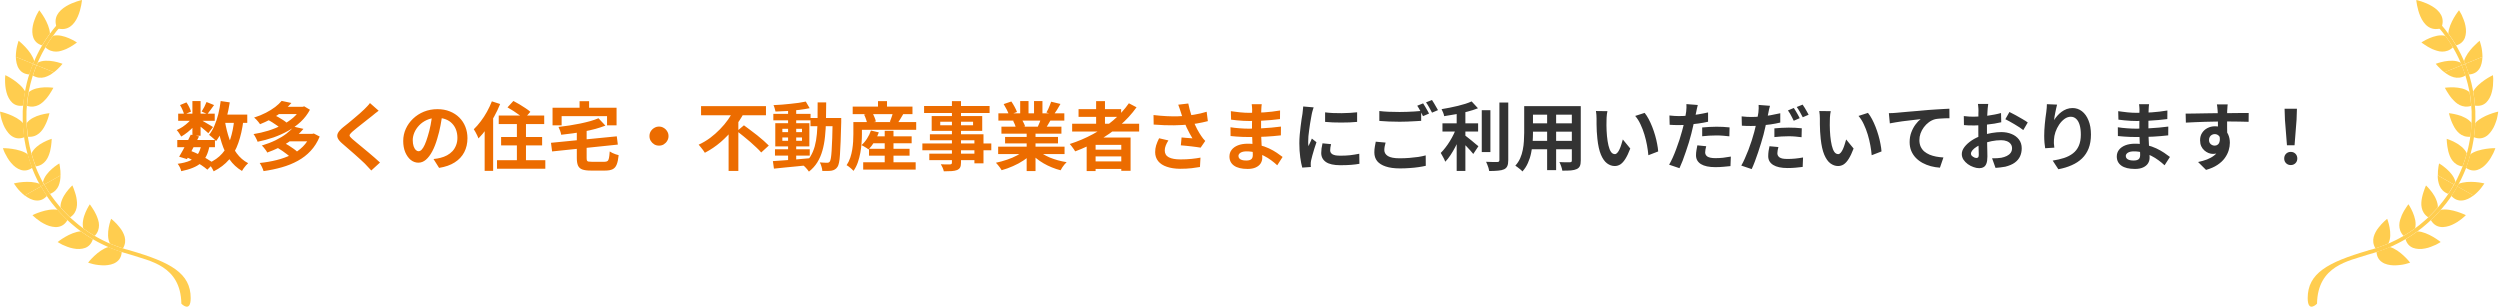 <svg width="806" height="99" viewBox="0 0 806 99" fill="none" xmlns="http://www.w3.org/2000/svg">
<path d="M57.157 45.128H69.301V47.456H57.157V45.128ZM57.445 36.656H69.229V38.936H57.445V36.656ZM61.501 43.424L64.165 43.976C63.765 44.808 63.333 45.664 62.869 46.544C62.421 47.424 61.973 48.28 61.525 49.112C61.077 49.928 60.661 50.656 60.277 51.296L57.757 50.528C58.141 49.92 58.549 49.208 58.981 48.392C59.429 47.576 59.869 46.736 60.301 45.872C60.749 44.992 61.149 44.176 61.501 43.424ZM64.885 46.736L67.549 46.976C67.325 48.24 66.989 49.328 66.541 50.24C66.109 51.136 65.525 51.904 64.789 52.544C64.069 53.168 63.189 53.688 62.149 54.104C61.109 54.536 59.869 54.896 58.429 55.184C58.349 54.784 58.197 54.36 57.973 53.912C57.749 53.464 57.517 53.096 57.277 52.808C58.861 52.6 60.165 52.272 61.189 51.824C62.229 51.376 63.045 50.744 63.637 49.928C64.229 49.112 64.645 48.048 64.885 46.736ZM66.589 32.888L69.013 33.872C68.629 34.4 68.245 34.928 67.861 35.456C67.493 35.968 67.157 36.408 66.853 36.776L65.005 35.96C65.277 35.544 65.565 35.048 65.869 34.472C66.173 33.88 66.413 33.352 66.589 32.888ZM62.029 32.576H64.669V43.76H62.029V32.576ZM58.045 33.872L60.109 33.008C60.429 33.456 60.725 33.96 60.997 34.52C61.269 35.08 61.461 35.568 61.573 35.984L59.365 36.944C59.285 36.528 59.117 36.032 58.861 35.456C58.605 34.88 58.333 34.352 58.045 33.872ZM62.101 37.784L63.949 38.912C63.565 39.552 63.061 40.192 62.437 40.832C61.829 41.472 61.173 42.072 60.469 42.632C59.781 43.176 59.101 43.64 58.429 44.024C58.269 43.72 58.045 43.36 57.757 42.944C57.485 42.528 57.221 42.192 56.965 41.936C57.605 41.664 58.253 41.312 58.909 40.88C59.565 40.432 60.173 39.944 60.733 39.416C61.309 38.872 61.765 38.328 62.101 37.784ZM64.429 38.48C64.653 38.592 64.957 38.76 65.341 38.984C65.741 39.208 66.165 39.456 66.613 39.728C67.077 39.984 67.493 40.224 67.861 40.448C68.245 40.672 68.517 40.84 68.677 40.952L67.165 42.944C66.941 42.736 66.653 42.48 66.301 42.176C65.949 41.872 65.573 41.56 65.173 41.24C64.773 40.92 64.389 40.616 64.021 40.328C63.653 40.04 63.333 39.808 63.061 39.632L64.429 38.48ZM70.885 36.944H79.717V39.608H70.885V36.944ZM71.149 32.576L74.077 33.008C73.821 34.656 73.493 36.256 73.093 37.808C72.693 39.344 72.205 40.768 71.629 42.08C71.069 43.376 70.413 44.52 69.661 45.512C69.517 45.32 69.309 45.096 69.037 44.84C68.765 44.584 68.477 44.336 68.173 44.096C67.869 43.84 67.613 43.632 67.405 43.472C68.077 42.64 68.653 41.656 69.133 40.52C69.629 39.368 70.045 38.12 70.381 36.776C70.717 35.416 70.973 34.016 71.149 32.576ZM75.517 38.576L78.469 38.864C78.117 41.6 77.573 44.008 76.837 46.088C76.117 48.168 75.117 49.96 73.837 51.464C72.557 52.968 70.909 54.224 68.893 55.232C68.797 55.008 68.653 54.728 68.461 54.392C68.269 54.056 68.061 53.72 67.837 53.384C67.613 53.064 67.405 52.808 67.213 52.616C69.037 51.816 70.509 50.776 71.629 49.496C72.765 48.216 73.637 46.672 74.245 44.864C74.853 43.04 75.277 40.944 75.517 38.576ZM72.517 39.08C72.853 41.096 73.325 42.992 73.933 44.768C74.541 46.544 75.341 48.104 76.333 49.448C77.325 50.792 78.549 51.848 80.005 52.616C79.797 52.792 79.565 53.024 79.309 53.312C79.053 53.616 78.805 53.928 78.565 54.248C78.341 54.568 78.157 54.856 78.013 55.112C76.397 54.152 75.061 52.912 74.005 51.392C72.965 49.872 72.125 48.112 71.485 46.112C70.845 44.096 70.325 41.896 69.925 39.512L72.517 39.08ZM59.869 50.552L61.405 48.608C62.349 48.96 63.285 49.368 64.213 49.832C65.157 50.296 66.029 50.776 66.829 51.272C67.645 51.752 68.325 52.216 68.869 52.664L66.853 54.704C66.357 54.256 65.733 53.784 64.981 53.288C64.229 52.792 63.413 52.312 62.533 51.848C61.653 51.368 60.765 50.936 59.869 50.552ZM86.245 38.576L88.165 36.968C88.661 37.192 89.181 37.456 89.725 37.76C90.269 38.064 90.781 38.376 91.261 38.696C91.757 39.016 92.157 39.32 92.461 39.608L90.445 41.384C90.157 41.096 89.773 40.784 89.293 40.448C88.813 40.112 88.309 39.776 87.781 39.44C87.253 39.104 86.741 38.816 86.245 38.576ZM97.069 34.424H97.597L98.077 34.28L99.925 35.384C99.157 36.824 98.173 38.112 96.973 39.248C95.773 40.368 94.421 41.344 92.917 42.176C91.429 43.008 89.845 43.72 88.165 44.312C86.485 44.888 84.781 45.352 83.053 45.704C82.925 45.336 82.733 44.912 82.477 44.432C82.237 43.936 81.989 43.536 81.733 43.232C83.349 42.976 84.941 42.608 86.509 42.128C88.077 41.632 89.549 41.032 90.925 40.328C92.301 39.624 93.517 38.816 94.573 37.904C95.629 36.976 96.461 35.952 97.069 34.832V34.424ZM89.461 34.424H97.717V36.776H89.461V34.424ZM90.805 32.528L93.949 33.2C92.717 34.592 91.277 35.856 89.629 36.992C87.997 38.128 86.069 39.144 83.845 40.04C83.701 39.816 83.517 39.568 83.293 39.296C83.085 39.024 82.853 38.76 82.597 38.504C82.357 38.248 82.133 38.048 81.925 37.904C83.333 37.456 84.605 36.936 85.741 36.344C86.877 35.752 87.869 35.136 88.717 34.496C89.565 33.84 90.261 33.184 90.805 32.528ZM89.509 47.672L91.597 46.04C92.093 46.312 92.613 46.616 93.157 46.952C93.701 47.288 94.221 47.64 94.717 48.008C95.213 48.36 95.613 48.688 95.917 48.992L93.685 50.768C93.413 50.464 93.037 50.128 92.557 49.76C92.093 49.392 91.589 49.024 91.045 48.656C90.517 48.288 90.005 47.96 89.509 47.672ZM100.093 43.16H100.669L101.173 43.04L103.069 44.024C102.333 45.816 101.365 47.352 100.165 48.632C98.981 49.912 97.597 50.984 96.013 51.848C94.445 52.712 92.725 53.408 90.853 53.936C88.997 54.464 87.037 54.872 84.973 55.16C84.861 54.776 84.685 54.328 84.445 53.816C84.205 53.304 83.965 52.88 83.725 52.544C85.629 52.352 87.445 52.04 89.173 51.608C90.901 51.176 92.485 50.608 93.925 49.904C95.365 49.184 96.605 48.304 97.645 47.264C98.701 46.208 99.517 44.976 100.093 43.568V43.16ZM93.013 43.16H100.861V45.56H93.013V43.16ZM94.693 40.832L97.837 41.552C96.509 43.136 94.893 44.568 92.989 45.848C91.101 47.112 88.821 48.224 86.149 49.184C86.053 48.944 85.901 48.688 85.693 48.416C85.485 48.128 85.269 47.848 85.045 47.576C84.821 47.304 84.605 47.088 84.397 46.928C86.077 46.416 87.573 45.84 88.885 45.2C90.213 44.544 91.357 43.848 92.317 43.112C93.293 42.36 94.085 41.6 94.693 40.832ZM122.077 35.696C121.693 35.968 121.317 36.256 120.949 36.56C120.581 36.848 120.261 37.112 119.989 37.352C119.589 37.656 119.109 38.032 118.549 38.48C118.005 38.912 117.429 39.368 116.821 39.848C116.229 40.312 115.653 40.768 115.093 41.216C114.533 41.664 114.053 42.064 113.653 42.416C113.237 42.784 112.957 43.088 112.813 43.328C112.669 43.552 112.669 43.776 112.813 44C112.973 44.224 113.269 44.528 113.701 44.912C114.053 45.216 114.501 45.592 115.045 46.04C115.605 46.488 116.205 46.984 116.845 47.528C117.501 48.056 118.165 48.608 118.837 49.184C119.525 49.744 120.181 50.304 120.805 50.864C121.445 51.408 122.013 51.92 122.509 52.4L119.701 54.968C119.029 54.216 118.333 53.472 117.613 52.736C117.245 52.368 116.765 51.92 116.173 51.392C115.597 50.848 114.965 50.28 114.277 49.688C113.605 49.096 112.933 48.512 112.261 47.936C111.589 47.344 110.981 46.816 110.437 46.352C109.637 45.68 109.117 45.064 108.877 44.504C108.653 43.944 108.685 43.392 108.973 42.848C109.277 42.288 109.829 41.68 110.629 41.024C111.109 40.656 111.653 40.224 112.261 39.728C112.869 39.216 113.493 38.696 114.133 38.168C114.773 37.624 115.381 37.104 115.957 36.608C116.533 36.096 117.021 35.648 117.421 35.264C117.773 34.912 118.125 34.552 118.477 34.184C118.829 33.816 119.093 33.496 119.269 33.224L122.077 35.696ZM142.645 36.56C142.485 37.776 142.277 39.072 142.021 40.448C141.765 41.824 141.421 43.216 140.989 44.624C140.525 46.24 139.981 47.632 139.357 48.8C138.733 49.968 138.045 50.872 137.293 51.512C136.557 52.136 135.749 52.448 134.869 52.448C133.989 52.448 133.173 52.152 132.421 51.56C131.685 50.952 131.093 50.12 130.645 49.064C130.213 48.008 129.997 46.808 129.997 45.464C129.997 44.072 130.277 42.76 130.837 41.528C131.397 40.296 132.173 39.208 133.165 38.264C134.173 37.304 135.341 36.552 136.669 36.008C138.013 35.464 139.461 35.192 141.013 35.192C142.501 35.192 143.837 35.432 145.021 35.912C146.221 36.392 147.245 37.056 148.093 37.904C148.941 38.752 149.589 39.744 150.037 40.88C150.485 42.016 150.709 43.24 150.709 44.552C150.709 46.232 150.365 47.736 149.677 49.064C148.989 50.392 147.965 51.488 146.605 52.352C145.261 53.216 143.581 53.808 141.565 54.128L139.765 51.272C140.229 51.224 140.637 51.168 140.989 51.104C141.341 51.04 141.677 50.968 141.997 50.888C142.765 50.696 143.477 50.424 144.133 50.072C144.805 49.704 145.389 49.256 145.885 48.728C146.381 48.184 146.765 47.552 147.037 46.832C147.325 46.112 147.469 45.32 147.469 44.456C147.469 43.512 147.325 42.648 147.037 41.864C146.749 41.08 146.325 40.4 145.765 39.824C145.205 39.232 144.525 38.784 143.725 38.48C142.925 38.16 142.005 38 140.965 38C139.685 38 138.557 38.232 137.581 38.696C136.605 39.144 135.781 39.728 135.109 40.448C134.437 41.168 133.925 41.944 133.573 42.776C133.237 43.608 133.069 44.4 133.069 45.152C133.069 45.952 133.165 46.624 133.357 47.168C133.549 47.696 133.781 48.096 134.053 48.368C134.341 48.624 134.645 48.752 134.965 48.752C135.301 48.752 135.629 48.584 135.949 48.248C136.285 47.896 136.613 47.368 136.933 46.664C137.253 45.96 137.573 45.072 137.893 44C138.261 42.848 138.573 41.616 138.829 40.304C139.085 38.992 139.269 37.712 139.381 36.464L142.645 36.56ZM160.789 37.256H175.453V39.992H160.789V37.256ZM161.557 44.168H174.781V46.88H161.557V44.168ZM160.237 51.656H175.813V54.392H160.237V51.656ZM166.645 38.096H169.573V53.408H166.645V38.096ZM163.621 34.616L165.517 32.552C166.125 32.856 166.773 33.216 167.461 33.632C168.149 34.048 168.805 34.464 169.429 34.88C170.069 35.296 170.589 35.688 170.989 36.056L168.949 38.36C168.597 37.992 168.117 37.584 167.509 37.136C166.901 36.688 166.253 36.24 165.565 35.792C164.877 35.344 164.229 34.952 163.621 34.616ZM158.581 32.672L161.245 33.536C160.701 34.896 160.053 36.256 159.301 37.616C158.565 38.96 157.765 40.24 156.901 41.456C156.053 42.656 155.173 43.712 154.261 44.624C154.181 44.384 154.053 44.08 153.877 43.712C153.701 43.344 153.509 42.968 153.301 42.584C153.093 42.2 152.909 41.896 152.749 41.672C153.517 40.936 154.261 40.088 154.981 39.128C155.717 38.168 156.389 37.136 156.997 36.032C157.605 34.928 158.133 33.808 158.581 32.672ZM156.253 39.296L158.989 36.56V36.584V55.088H156.253V39.296ZM192.949 38.12L195.181 40.496C194.205 40.88 193.141 41.232 191.989 41.552C190.837 41.856 189.637 42.128 188.389 42.368C187.157 42.608 185.909 42.816 184.645 42.992C183.381 43.168 182.141 43.32 180.925 43.448C180.877 43.08 180.765 42.656 180.589 42.176C180.413 41.68 180.237 41.264 180.061 40.928C181.229 40.8 182.413 40.64 183.613 40.448C184.813 40.256 185.973 40.048 187.093 39.824C188.229 39.584 189.293 39.328 190.285 39.056C191.277 38.768 192.165 38.456 192.949 38.12ZM177.637 46.04L198.853 43.952L199.189 46.616L177.997 48.824L177.637 46.04ZM185.965 41.816H189.133V50.912C189.133 51.28 189.165 51.56 189.229 51.752C189.309 51.928 189.469 52.04 189.709 52.088C189.949 52.136 190.309 52.16 190.789 52.16C190.917 52.16 191.109 52.16 191.365 52.16C191.637 52.16 191.941 52.16 192.277 52.16C192.613 52.16 192.949 52.16 193.285 52.16C193.637 52.16 193.949 52.16 194.221 52.16C194.509 52.16 194.733 52.16 194.893 52.16C195.325 52.16 195.645 52.08 195.853 51.92C196.077 51.76 196.237 51.44 196.333 50.96C196.429 50.48 196.509 49.768 196.573 48.824C196.797 48.984 197.077 49.144 197.413 49.304C197.749 49.464 198.101 49.608 198.469 49.736C198.837 49.864 199.165 49.96 199.453 50.024C199.325 51.304 199.117 52.304 198.829 53.024C198.541 53.76 198.101 54.272 197.509 54.56C196.933 54.848 196.133 54.992 195.109 54.992C194.949 54.992 194.709 54.992 194.389 54.992C194.085 54.992 193.741 54.992 193.357 54.992C192.973 54.992 192.581 54.992 192.181 54.992C191.797 54.992 191.453 54.992 191.149 54.992C190.845 54.992 190.621 54.992 190.477 54.992C189.293 54.992 188.373 54.872 187.717 54.632C187.077 54.392 186.621 53.976 186.349 53.384C186.093 52.792 185.965 51.984 185.965 50.96V41.816ZM186.853 32.624H189.925V36.992H186.853V32.624ZM178.141 34.736H198.781V40.4H195.709V37.448H181.069V40.4H178.141V34.736ZM212.461 40.808C213.037 40.808 213.549 40.952 213.997 41.24C214.461 41.512 214.829 41.88 215.101 42.344C215.389 42.792 215.533 43.304 215.533 43.88C215.533 44.44 215.389 44.952 215.101 45.416C214.829 45.88 214.461 46.256 213.997 46.544C213.549 46.816 213.037 46.952 212.461 46.952C211.901 46.952 211.389 46.816 210.925 46.544C210.461 46.256 210.085 45.88 209.797 45.416C209.525 44.952 209.389 44.44 209.389 43.88C209.389 43.304 209.525 42.792 209.797 42.344C210.085 41.88 210.461 41.512 210.925 41.24C211.389 40.952 211.901 40.808 212.461 40.808ZM226.021 34.208H246.949V37.16H226.021V34.208ZM237.613 42.272L239.845 40.4C240.485 40.864 241.173 41.376 241.909 41.936C242.661 42.48 243.405 43.048 244.141 43.64C244.893 44.232 245.589 44.816 246.229 45.392C246.869 45.952 247.413 46.464 247.861 46.928L245.413 49.16C245.013 48.68 244.501 48.152 243.877 47.576C243.269 46.984 242.605 46.376 241.885 45.752C241.181 45.128 240.453 44.52 239.701 43.928C238.965 43.336 238.269 42.784 237.613 42.272ZM236.653 35.312L239.845 36.44C238.933 38.12 237.845 39.76 236.581 41.36C235.333 42.96 233.925 44.44 232.357 45.8C230.789 47.144 229.085 48.296 227.245 49.256C227.101 49 226.909 48.712 226.669 48.392C226.429 48.072 226.181 47.76 225.925 47.456C225.685 47.136 225.461 46.864 225.253 46.64C226.549 46.048 227.773 45.328 228.925 44.48C230.077 43.616 231.141 42.68 232.117 41.672C233.109 40.664 233.981 39.624 234.733 38.552C235.501 37.464 236.141 36.384 236.653 35.312ZM234.901 41.12L238.045 37.976V55.112H234.901V41.12ZM249.853 48.128H261.061V50.168H249.853V48.128ZM249.325 36.704H261.325V38.792H249.325V36.704ZM254.077 35.024H256.693V52.232H254.077V35.024ZM249.181 51.944C250.189 51.88 251.341 51.8 252.637 51.704C253.933 51.608 255.301 51.504 256.741 51.392C258.197 51.264 259.645 51.136 261.085 51.008L261.109 53.192C259.749 53.336 258.373 53.48 256.981 53.624C255.605 53.768 254.277 53.896 252.997 54.008C251.733 54.136 250.573 54.256 249.517 54.368L249.181 51.944ZM252.229 44.312V45.392H258.565V44.312H252.229ZM252.229 41.528V42.608H258.565V41.528H252.229ZM249.949 39.728H260.941V47.192H249.949V39.728ZM259.789 32.744L261.037 34.88C260.029 35.088 258.893 35.272 257.629 35.432C256.381 35.576 255.101 35.696 253.789 35.792C252.477 35.872 251.221 35.928 250.021 35.96C249.973 35.656 249.885 35.312 249.757 34.928C249.645 34.528 249.517 34.184 249.373 33.896C250.269 33.848 251.189 33.792 252.133 33.728C253.077 33.648 254.005 33.56 254.917 33.464C255.845 33.368 256.717 33.264 257.533 33.152C258.365 33.024 259.117 32.888 259.789 32.744ZM261.301 38.048H269.629V40.688H261.301V38.048ZM268.453 38.048H271.213C271.213 38.048 271.213 38.128 271.213 38.288C271.213 38.448 271.213 38.632 271.213 38.84C271.213 39.032 271.213 39.192 271.213 39.32C271.149 41.784 271.085 43.88 271.021 45.608C270.957 47.32 270.885 48.736 270.805 49.856C270.741 50.96 270.637 51.824 270.493 52.448C270.365 53.072 270.205 53.52 270.013 53.792C269.741 54.192 269.453 54.472 269.149 54.632C268.861 54.808 268.517 54.936 268.117 55.016C267.749 55.08 267.301 55.112 266.773 55.112C266.245 55.128 265.693 55.128 265.117 55.112C265.101 54.712 265.013 54.248 264.853 53.72C264.709 53.192 264.525 52.736 264.301 52.352C264.813 52.4 265.285 52.432 265.717 52.448C266.149 52.464 266.477 52.472 266.701 52.472C266.893 52.472 267.053 52.44 267.181 52.376C267.309 52.312 267.429 52.208 267.541 52.064C267.669 51.872 267.781 51.504 267.877 50.96C267.973 50.4 268.053 49.608 268.117 48.584C268.197 47.544 268.261 46.208 268.309 44.576C268.373 42.944 268.421 40.968 268.453 38.648V38.048ZM263.605 33.008H266.365C266.365 35.056 266.341 37 266.293 38.84C266.261 40.68 266.157 42.416 265.981 44.048C265.821 45.664 265.541 47.168 265.141 48.56C264.757 49.936 264.213 51.192 263.509 52.328C262.805 53.464 261.901 54.464 260.797 55.328C260.653 55.088 260.461 54.832 260.221 54.56C259.997 54.288 259.757 54.024 259.501 53.768C259.261 53.528 259.021 53.328 258.781 53.168C259.789 52.4 260.605 51.52 261.229 50.528C261.853 49.52 262.333 48.408 262.669 47.192C263.005 45.96 263.237 44.616 263.365 43.16C263.493 41.688 263.565 40.112 263.581 38.432C263.597 36.736 263.605 34.928 263.605 33.008ZM280.693 43.952H293.917V46.184H280.693V43.952ZM280.165 47.984H293.245V50.192H280.165V47.984ZM278.293 52.304H295.213V54.68H278.293V52.304ZM285.229 42.176H288.061V53.768H285.229V42.176ZM280.789 42.08L283.333 42.68C282.965 43.736 282.485 44.752 281.893 45.728C281.301 46.688 280.677 47.504 280.021 48.176C279.845 48.032 279.621 47.872 279.349 47.696C279.077 47.52 278.797 47.352 278.509 47.192C278.221 47.016 277.965 46.88 277.741 46.784C278.413 46.208 279.013 45.504 279.541 44.672C280.085 43.824 280.501 42.96 280.789 42.08ZM276.709 39.344H295.381V41.84H276.709V39.344ZM274.909 34.376H294.181V36.8H274.909V34.376ZM283.069 32.6H285.973V35.792H283.069V32.6ZM275.125 39.344H277.885V43.256C277.885 44.104 277.845 45.04 277.765 46.064C277.701 47.088 277.573 48.136 277.381 49.208C277.189 50.28 276.917 51.328 276.565 52.352C276.213 53.36 275.749 54.272 275.173 55.088C275.029 54.912 274.813 54.696 274.525 54.44C274.253 54.2 273.973 53.968 273.685 53.744C273.397 53.52 273.149 53.36 272.941 53.264C273.437 52.528 273.829 51.728 274.117 50.864C274.405 50 274.621 49.12 274.765 48.224C274.909 47.328 275.005 46.456 275.053 45.608C275.101 44.76 275.125 43.976 275.125 43.256V39.344ZM278.581 36.944L281.197 36.272C281.453 36.704 281.693 37.2 281.917 37.76C282.157 38.304 282.309 38.776 282.373 39.176L279.589 39.944C279.541 39.544 279.421 39.064 279.229 38.504C279.037 37.944 278.821 37.424 278.581 36.944ZM287.965 36.032L291.253 36.704C290.885 37.312 290.533 37.904 290.197 38.48C289.861 39.056 289.549 39.544 289.261 39.944L286.885 39.248C287.029 38.928 287.165 38.584 287.293 38.216C287.437 37.832 287.565 37.456 287.677 37.088C287.789 36.704 287.885 36.352 287.965 36.032ZM306.901 32.6H309.829V52.4C309.829 53.104 309.733 53.632 309.541 53.984C309.349 54.336 309.021 54.616 308.557 54.824C308.093 55 307.517 55.112 306.829 55.16C306.157 55.208 305.309 55.232 304.285 55.232C304.221 54.896 304.093 54.504 303.901 54.056C303.709 53.624 303.517 53.256 303.325 52.952C303.725 52.968 304.125 52.984 304.525 53C304.925 53 305.285 53 305.605 53C305.941 53 306.173 53 306.301 53C306.525 52.984 306.677 52.936 306.757 52.856C306.853 52.776 306.901 52.624 306.901 52.4V32.6ZM297.925 34.184H319.045V36.44H297.925V34.184ZM303.133 39.248V40.376H313.717V39.248H303.133ZM300.373 37.424H316.669V42.2H300.373V37.424ZM299.797 43.28H317.077V52.664H314.149V45.224H299.797V43.28ZM297.373 46.256H319.597V48.44H297.373V46.256ZM299.605 49.544H315.733V51.632H299.605V49.544ZM321.805 47.288H343.213V49.664H321.805V47.288ZM321.877 36.536H343.141V38.888H321.877V36.536ZM322.861 40.832H342.205V43.088H322.861V40.832ZM324.037 44.144H341.101V46.232H324.037V44.144ZM330.997 41.96H333.853V55.16H330.997V41.96ZM328.909 32.576H331.597V37.664H328.909V32.576ZM333.373 32.576H336.085V37.496H333.373V32.576ZM330.469 48.344L332.749 49.376C331.997 50.208 331.085 50.984 330.013 51.704C328.957 52.408 327.821 53.024 326.605 53.552C325.389 54.096 324.165 54.536 322.933 54.872C322.805 54.632 322.629 54.36 322.405 54.056C322.197 53.768 321.973 53.48 321.733 53.192C321.509 52.904 321.293 52.664 321.085 52.472C322.285 52.216 323.477 51.888 324.661 51.488C325.861 51.088 326.965 50.616 327.973 50.072C328.981 49.528 329.813 48.952 330.469 48.344ZM334.429 48.272C334.925 48.752 335.517 49.208 336.205 49.64C336.893 50.056 337.645 50.44 338.461 50.792C339.293 51.128 340.165 51.424 341.077 51.68C342.005 51.936 342.941 52.136 343.885 52.28C343.661 52.504 343.421 52.76 343.165 53.048C342.925 53.352 342.693 53.664 342.469 53.984C342.261 54.32 342.085 54.624 341.941 54.896C340.981 54.656 340.037 54.344 339.109 53.96C338.197 53.592 337.325 53.168 336.493 52.688C335.661 52.208 334.877 51.672 334.141 51.08C333.405 50.488 332.757 49.856 332.197 49.184L334.429 48.272ZM338.893 32.792L341.893 33.512C341.525 34.168 341.149 34.808 340.765 35.432C340.381 36.04 340.029 36.56 339.709 36.992L337.357 36.272C337.549 35.952 337.741 35.592 337.933 35.192C338.125 34.776 338.301 34.36 338.461 33.944C338.637 33.512 338.781 33.128 338.893 32.792ZM335.725 37.928L338.773 38.648C338.437 39.208 338.117 39.752 337.813 40.28C337.509 40.792 337.237 41.232 336.997 41.6L334.549 40.928C334.757 40.48 334.973 39.984 335.197 39.44C335.421 38.88 335.597 38.376 335.725 37.928ZM323.581 33.56L326.053 32.72C326.405 33.216 326.757 33.792 327.109 34.448C327.461 35.088 327.717 35.64 327.877 36.104L325.285 37.064C325.157 36.584 324.925 36.016 324.589 35.36C324.253 34.704 323.917 34.104 323.581 33.56ZM326.629 38.936L329.437 38.48C329.645 38.816 329.845 39.2 330.037 39.632C330.245 40.048 330.397 40.416 330.493 40.736L327.565 41.24C327.485 40.936 327.357 40.56 327.181 40.112C327.005 39.664 326.821 39.272 326.629 38.936ZM345.661 39.896H367.261V42.416H345.661V39.896ZM347.725 35.192H361.453V37.688H347.725V35.192ZM351.973 48.248H362.677V50.432H351.973V48.248ZM351.973 52.04H362.677V54.464H351.973V52.04ZM353.389 32.6H356.245V41.312H353.389V32.6ZM363.949 33.296L366.421 34.592C364.869 36.768 363.045 38.752 360.949 40.544C358.853 42.336 356.589 43.92 354.157 45.296C351.741 46.672 349.237 47.84 346.645 48.8C346.533 48.592 346.373 48.344 346.165 48.056C345.957 47.752 345.733 47.448 345.493 47.144C345.269 46.84 345.069 46.6 344.893 46.424C347.501 45.592 349.989 44.536 352.357 43.256C354.741 41.976 356.917 40.496 358.885 38.816C360.869 37.136 362.557 35.296 363.949 33.296ZM350.341 44.336H364.501V55.064H361.501V46.712H353.221V55.16H350.341V44.336ZM380.629 35.96C380.533 35.688 380.421 35.352 380.293 34.952C380.165 34.552 380.021 34.152 379.861 33.752L383.101 33.368C383.229 33.992 383.373 34.616 383.533 35.24C383.693 35.848 383.869 36.448 384.061 37.04C384.253 37.616 384.445 38.16 384.637 38.672C385.005 39.664 385.437 40.64 385.933 41.6C386.445 42.544 386.893 43.288 387.277 43.832C387.485 44.136 387.693 44.424 387.901 44.696C388.125 44.952 388.349 45.2 388.573 45.44L387.085 47.6C386.749 47.536 386.325 47.472 385.813 47.408C385.301 47.328 384.741 47.256 384.133 47.192C383.541 47.128 382.941 47.064 382.333 47C381.741 46.936 381.197 46.888 380.701 46.856L380.941 44.312C381.341 44.344 381.765 44.384 382.213 44.432C382.661 44.464 383.077 44.496 383.461 44.528C383.861 44.56 384.189 44.584 384.445 44.6C384.157 44.136 383.853 43.608 383.533 43.016C383.213 42.424 382.901 41.808 382.597 41.168C382.293 40.512 382.013 39.856 381.757 39.2C381.501 38.528 381.277 37.92 381.085 37.376C380.909 36.832 380.757 36.36 380.629 35.96ZM371.893 37.088C373.381 37.264 374.781 37.384 376.093 37.448C377.405 37.512 378.629 37.528 379.765 37.496C380.901 37.464 381.941 37.392 382.885 37.28C383.621 37.184 384.333 37.08 385.021 36.968C385.725 36.856 386.413 36.72 387.085 36.56C387.773 36.4 388.421 36.224 389.029 36.032L389.413 39.056C388.885 39.2 388.309 39.336 387.685 39.464C387.077 39.592 386.445 39.712 385.789 39.824C385.133 39.92 384.485 40.008 383.845 40.088C382.229 40.264 380.453 40.368 378.517 40.4C376.581 40.432 374.389 40.352 371.941 40.16L371.893 37.088ZM376.693 45.272C376.325 45.832 376.037 46.384 375.829 46.928C375.621 47.456 375.517 47.984 375.517 48.512C375.517 49.52 375.957 50.256 376.837 50.72C377.717 51.168 378.973 51.392 380.605 51.392C381.917 51.392 383.101 51.336 384.157 51.224C385.229 51.112 386.189 50.976 387.037 50.816L386.869 53.84C386.197 53.968 385.317 54.096 384.229 54.224C383.157 54.352 381.885 54.416 380.413 54.416C378.797 54.4 377.389 54.184 376.189 53.768C374.989 53.368 374.061 52.768 373.405 51.968C372.749 51.152 372.421 50.176 372.421 49.04C372.421 48.304 372.525 47.584 372.733 46.88C372.957 46.16 373.277 45.392 373.693 44.576L376.693 45.272ZM406.789 33.584C406.757 33.824 406.725 34.096 406.693 34.4C406.677 34.688 406.661 34.984 406.645 35.288C406.629 35.608 406.613 36.04 406.597 36.584C406.581 37.112 406.573 37.696 406.573 38.336C406.573 38.976 406.573 39.608 406.573 40.232C406.573 40.856 406.573 41.424 406.573 41.936C406.573 42.608 406.589 43.36 406.621 44.192C406.653 45.008 406.693 45.84 406.741 46.688C406.805 47.52 406.853 48.304 406.885 49.04C406.933 49.76 406.957 50.36 406.957 50.84C406.957 51.512 406.781 52.128 406.429 52.688C406.077 53.232 405.549 53.664 404.845 53.984C404.157 54.304 403.285 54.464 402.229 54.464C400.309 54.464 398.853 54.112 397.861 53.408C396.869 52.704 396.373 51.72 396.373 50.456C396.373 49.64 396.605 48.928 397.069 48.32C397.549 47.696 398.229 47.208 399.109 46.856C400.005 46.504 401.069 46.328 402.301 46.328C403.613 46.328 404.837 46.472 405.973 46.76C407.125 47.032 408.173 47.392 409.117 47.84C410.061 48.288 410.901 48.76 411.637 49.256C412.373 49.752 412.997 50.2 413.509 50.6L411.781 53.288C411.205 52.744 410.557 52.208 409.837 51.68C409.133 51.152 408.357 50.672 407.509 50.24C406.677 49.808 405.789 49.464 404.845 49.208C403.917 48.936 402.933 48.8 401.893 48.8C401.061 48.8 400.413 48.944 399.949 49.232C399.501 49.52 399.277 49.872 399.277 50.288C399.277 50.592 399.373 50.856 399.565 51.08C399.757 51.304 400.037 51.472 400.405 51.584C400.773 51.696 401.237 51.752 401.797 51.752C402.229 51.752 402.597 51.704 402.901 51.608C403.221 51.512 403.469 51.336 403.645 51.08C403.821 50.824 403.909 50.464 403.909 50C403.909 49.648 403.893 49.144 403.861 48.488C403.845 47.832 403.821 47.112 403.789 46.328C403.757 45.528 403.725 44.744 403.693 43.976C403.661 43.208 403.645 42.528 403.645 41.936C403.645 41.36 403.645 40.76 403.645 40.136C403.661 39.496 403.669 38.864 403.669 38.24C403.669 37.616 403.669 37.048 403.669 36.536C403.685 36.008 403.693 35.576 403.693 35.24C403.693 35.016 403.677 34.744 403.645 34.424C403.629 34.088 403.597 33.808 403.549 33.584H406.789ZM396.829 35.84C397.261 35.904 397.741 35.968 398.269 36.032C398.797 36.096 399.333 36.16 399.877 36.224C400.437 36.272 400.965 36.312 401.461 36.344C401.957 36.36 402.389 36.368 402.757 36.368C404.389 36.368 406.013 36.32 407.629 36.224C409.261 36.112 410.949 35.912 412.693 35.624L412.669 38.384C411.853 38.496 410.909 38.6 409.837 38.696C408.765 38.792 407.621 38.872 406.405 38.936C405.205 38.984 403.997 39.008 402.781 39.008C402.285 39.008 401.669 38.992 400.933 38.96C400.213 38.912 399.493 38.856 398.773 38.792C398.053 38.712 397.429 38.64 396.901 38.576L396.829 35.84ZM396.709 41.024C397.093 41.088 397.549 41.152 398.077 41.216C398.605 41.28 399.141 41.328 399.685 41.36C400.245 41.392 400.773 41.424 401.269 41.456C401.765 41.472 402.173 41.48 402.493 41.48C403.981 41.48 405.325 41.448 406.525 41.384C407.741 41.32 408.877 41.24 409.933 41.144C410.989 41.048 412.005 40.936 412.981 40.808L412.957 43.64C412.125 43.736 411.317 43.816 410.533 43.88C409.765 43.944 408.973 44 408.157 44.048C407.357 44.096 406.493 44.128 405.565 44.144C404.637 44.16 403.597 44.168 402.445 44.168C401.981 44.168 401.405 44.16 400.717 44.144C400.029 44.112 399.325 44.072 398.605 44.024C397.901 43.976 397.277 43.92 396.733 43.856L396.709 41.024Z" fill="#EC6C00"/>
<path d="M427.213 36.224C427.949 36.32 428.773 36.392 429.685 36.44C430.613 36.472 431.549 36.488 432.493 36.488C433.453 36.472 434.373 36.44 435.253 36.392C436.133 36.328 436.893 36.264 437.533 36.2V39.296C436.797 39.36 435.989 39.416 435.109 39.464C434.229 39.496 433.325 39.512 432.397 39.512C431.469 39.512 430.557 39.496 429.661 39.464C428.781 39.416 427.965 39.36 427.213 39.296V36.224ZM429.133 46.472C429.037 46.872 428.965 47.232 428.917 47.552C428.869 47.856 428.845 48.168 428.845 48.488C428.845 48.744 428.909 48.984 429.037 49.208C429.165 49.416 429.357 49.6 429.613 49.76C429.885 49.904 430.229 50.016 430.645 50.096C431.077 50.16 431.597 50.192 432.205 50.192C433.277 50.192 434.285 50.144 435.229 50.048C436.173 49.936 437.173 49.776 438.229 49.568L438.277 52.808C437.509 52.952 436.621 53.064 435.613 53.144C434.621 53.224 433.445 53.264 432.085 53.264C430.021 53.264 428.485 52.92 427.477 52.232C426.469 51.528 425.965 50.56 425.965 49.328C425.965 48.864 425.997 48.384 426.061 47.888C426.141 47.376 426.245 46.816 426.373 46.208L429.133 46.472ZM423.517 34.616C423.453 34.776 423.381 35 423.301 35.288C423.221 35.576 423.141 35.856 423.061 36.128C422.997 36.4 422.949 36.608 422.917 36.752C422.869 37.088 422.789 37.528 422.677 38.072C422.581 38.6 422.477 39.2 422.365 39.872C422.269 40.528 422.173 41.2 422.077 41.888C421.981 42.576 421.901 43.24 421.837 43.88C421.789 44.52 421.765 45.08 421.765 45.56C421.765 45.784 421.765 46.04 421.765 46.328C421.781 46.616 421.813 46.88 421.861 47.12C421.973 46.848 422.093 46.576 422.221 46.304C422.349 46.032 422.477 45.76 422.605 45.488C422.733 45.2 422.845 44.928 422.941 44.672L424.429 45.848C424.205 46.504 423.973 47.208 423.733 47.96C423.509 48.712 423.301 49.424 423.109 50.096C422.933 50.752 422.797 51.296 422.701 51.728C422.669 51.904 422.637 52.104 422.605 52.328C422.589 52.552 422.581 52.728 422.581 52.856C422.581 52.984 422.581 53.136 422.581 53.312C422.597 53.504 422.613 53.68 422.629 53.84L419.845 54.032C419.605 53.2 419.389 52.096 419.197 50.72C419.005 49.328 418.909 47.816 418.909 46.184C418.909 45.288 418.949 44.376 419.029 43.448C419.109 42.52 419.205 41.632 419.317 40.784C419.429 39.92 419.533 39.136 419.629 38.432C419.741 37.728 419.837 37.144 419.917 36.68C419.949 36.344 419.989 35.968 420.037 35.552C420.101 35.12 420.141 34.712 420.157 34.328L423.517 34.616ZM444.696 35.792C445.576 35.904 446.568 35.984 447.672 36.032C448.776 36.08 449.96 36.104 451.224 36.104C452.024 36.104 452.84 36.088 453.672 36.056C454.504 36.024 455.312 35.984 456.096 35.936C456.88 35.872 457.576 35.816 458.184 35.768V38.96C457.624 38.992 456.944 39.032 456.144 39.08C455.36 39.128 454.536 39.168 453.672 39.2C452.824 39.232 452.016 39.248 451.248 39.248C450 39.248 448.84 39.224 447.768 39.176C446.696 39.112 445.672 39.048 444.696 38.984V35.792ZM446.712 45.968C446.6 46.384 446.504 46.792 446.424 47.192C446.344 47.592 446.304 47.992 446.304 48.392C446.304 49.176 446.688 49.816 447.456 50.312C448.24 50.792 449.496 51.032 451.224 51.032C452.312 51.032 453.36 50.992 454.368 50.912C455.392 50.832 456.352 50.728 457.248 50.6C458.144 50.456 458.944 50.288 459.648 50.096L459.672 53.456C458.984 53.616 458.2 53.76 457.32 53.888C456.456 54.016 455.52 54.112 454.512 54.176C453.52 54.256 452.464 54.296 451.344 54.296C449.504 54.296 447.976 54.088 446.76 53.672C445.544 53.272 444.624 52.696 444 51.944C443.392 51.176 443.088 50.24 443.088 49.136C443.088 48.448 443.144 47.816 443.256 47.24C443.368 46.648 443.464 46.128 443.544 45.68L446.712 45.968ZM458.808 33.32C459.016 33.608 459.232 33.952 459.456 34.352C459.696 34.752 459.928 35.152 460.152 35.552C460.376 35.952 460.568 36.304 460.728 36.608L458.784 37.448C458.544 36.952 458.248 36.384 457.896 35.744C457.56 35.104 457.232 34.552 456.912 34.088L458.808 33.32ZM461.664 32.24C461.872 32.544 462.096 32.896 462.336 33.296C462.576 33.696 462.808 34.096 463.032 34.496C463.272 34.88 463.464 35.216 463.608 35.504L461.688 36.32C461.432 35.824 461.128 35.264 460.776 34.64C460.424 34 460.08 33.456 459.744 33.008L461.664 32.24ZM465.048 39.752H476.544V42.416H465.048V39.752ZM477.72 35.528H480.504V49.016H477.72V35.528ZM469.632 34.976H472.44V55.112H469.632V34.976ZM483.408 33.056H486.264V51.632C486.264 52.48 486.16 53.12 485.952 53.552C485.76 54 485.416 54.344 484.92 54.584C484.424 54.808 483.776 54.952 482.976 55.016C482.176 55.096 481.224 55.136 480.12 55.136C480.088 54.864 480.016 54.544 479.904 54.176C479.792 53.824 479.664 53.464 479.52 53.096C479.392 52.744 479.256 52.432 479.112 52.16C479.896 52.192 480.64 52.216 481.344 52.232C482.048 52.232 482.52 52.232 482.76 52.232C482.984 52.216 483.144 52.168 483.24 52.088C483.352 51.992 483.408 51.832 483.408 51.608V33.056ZM474.456 32.696L476.496 34.904C475.488 35.304 474.368 35.664 473.136 35.984C471.904 36.304 470.64 36.584 469.344 36.824C468.064 37.064 466.816 37.272 465.6 37.448C465.552 37.112 465.44 36.728 465.264 36.296C465.088 35.848 464.92 35.48 464.76 35.192C465.624 35.048 466.504 34.888 467.4 34.712C468.296 34.536 469.168 34.344 470.016 34.136C470.88 33.928 471.688 33.704 472.44 33.464C473.192 33.224 473.864 32.968 474.456 32.696ZM469.608 41L471.552 41.864C471.248 42.76 470.888 43.688 470.472 44.648C470.072 45.592 469.632 46.528 469.152 47.456C468.672 48.368 468.16 49.232 467.616 50.048C467.088 50.848 466.536 51.544 465.96 52.136C465.864 51.848 465.728 51.536 465.552 51.2C465.376 50.864 465.192 50.528 465 50.192C464.824 49.856 464.656 49.56 464.496 49.304C465.008 48.808 465.512 48.232 466.008 47.576C466.52 46.92 467 46.224 467.448 45.488C467.912 44.736 468.328 43.976 468.696 43.208C469.064 42.44 469.368 41.704 469.608 41ZM472.032 43.424C472.256 43.584 472.584 43.84 473.016 44.192C473.448 44.528 473.912 44.896 474.408 45.296C474.904 45.696 475.352 46.072 475.752 46.424C476.168 46.76 476.464 47 476.64 47.144L474.984 49.64C474.728 49.304 474.408 48.928 474.024 48.512C473.64 48.08 473.232 47.64 472.8 47.192C472.384 46.744 471.976 46.328 471.576 45.944C471.176 45.544 470.824 45.208 470.52 44.936L472.032 43.424ZM493.056 34.208H507.768V36.968H493.056V34.208ZM493.056 39.752H507.816V42.44H493.056V39.752ZM493.008 45.416H507.912V48.128H493.008V45.416ZM491.4 34.208H494.232V42.848C494.232 43.792 494.192 44.824 494.112 45.944C494.032 47.064 493.872 48.192 493.632 49.328C493.408 50.448 493.064 51.52 492.6 52.544C492.152 53.568 491.56 54.48 490.824 55.28C490.68 55.088 490.464 54.872 490.176 54.632C489.888 54.392 489.592 54.16 489.288 53.936C489 53.712 488.752 53.536 488.544 53.408C489.2 52.688 489.72 51.896 490.104 51.032C490.488 50.152 490.768 49.248 490.944 48.32C491.136 47.376 491.256 46.44 491.304 45.512C491.368 44.568 491.4 43.672 491.4 42.824V34.208ZM506.76 34.208H509.64V51.752C509.64 52.52 509.544 53.112 509.352 53.528C509.16 53.96 508.816 54.288 508.32 54.512C507.84 54.736 507.224 54.88 506.472 54.944C505.72 55.008 504.792 55.032 503.688 55.016C503.64 54.632 503.52 54.168 503.328 53.624C503.136 53.08 502.944 52.624 502.752 52.256C503.216 52.272 503.68 52.288 504.144 52.304C504.608 52.304 505.016 52.304 505.368 52.304C505.736 52.304 506 52.304 506.16 52.304C506.384 52.304 506.536 52.264 506.616 52.184C506.712 52.104 506.76 51.952 506.76 51.728V34.208ZM498.792 35.312H501.696V54.848H498.792V35.312ZM518.232 35.84C518.168 36.128 518.112 36.456 518.064 36.824C518.032 37.192 518 37.552 517.968 37.904C517.952 38.256 517.944 38.544 517.944 38.768C517.928 39.296 517.92 39.84 517.92 40.4C517.936 40.96 517.952 41.536 517.968 42.128C518 42.704 518.04 43.28 518.088 43.856C518.2 45.008 518.36 46.024 518.568 46.904C518.776 47.784 519.048 48.472 519.384 48.968C519.72 49.448 520.144 49.688 520.656 49.688C520.928 49.688 521.192 49.536 521.448 49.232C521.72 48.928 521.96 48.536 522.168 48.056C522.392 47.56 522.584 47.04 522.744 46.496C522.92 45.952 523.072 45.44 523.2 44.96L525.6 47.888C525.072 49.28 524.544 50.392 524.016 51.224C523.504 52.04 522.968 52.632 522.408 53C521.848 53.352 521.24 53.528 520.584 53.528C519.72 53.528 518.896 53.24 518.112 52.664C517.344 52.088 516.688 51.16 516.144 49.88C515.6 48.584 515.216 46.864 514.992 44.72C514.912 43.984 514.848 43.208 514.8 42.392C514.768 41.576 514.744 40.8 514.728 40.064C514.728 39.328 514.728 38.72 514.728 38.24C514.728 37.904 514.712 37.504 514.68 37.04C514.648 36.576 514.6 36.16 514.536 35.792L518.232 35.84ZM530.232 36.392C530.68 36.936 531.112 37.6 531.528 38.384C531.944 39.168 532.328 40.008 532.68 40.904C533.032 41.8 533.344 42.72 533.616 43.664C533.888 44.592 534.104 45.504 534.264 46.4C534.44 47.28 534.552 48.088 534.6 48.824L531.432 50.048C531.352 49.072 531.208 48.008 531 46.856C530.792 45.704 530.512 44.544 530.16 43.376C529.808 42.208 529.384 41.104 528.888 40.064C528.408 39.024 527.84 38.128 527.184 37.376L530.232 36.392ZM547.368 33.848C547.272 34.168 547.176 34.56 547.08 35.024C546.984 35.488 546.912 35.848 546.864 36.104C546.752 36.648 546.608 37.312 546.432 38.096C546.272 38.88 546.088 39.712 545.88 40.592C545.688 41.472 545.488 42.312 545.28 43.112C545.072 43.96 544.816 44.88 544.512 45.872C544.208 46.848 543.88 47.848 543.528 48.872C543.192 49.88 542.848 50.848 542.496 51.776C542.144 52.688 541.8 53.504 541.464 54.224L538.128 53.096C538.48 52.488 538.856 51.752 539.256 50.888C539.656 50.008 540.04 49.064 540.408 48.056C540.792 47.048 541.144 46.048 541.464 45.056C541.784 44.064 542.056 43.144 542.28 42.296C542.44 41.736 542.592 41.16 542.736 40.568C542.88 39.976 543.008 39.4 543.12 38.84C543.232 38.28 543.328 37.76 543.408 37.28C543.504 36.784 543.576 36.352 543.624 35.984C543.672 35.536 543.704 35.088 543.72 34.64C543.736 34.192 543.728 33.832 543.696 33.56L547.368 33.848ZM541.248 37.424C542.224 37.424 543.24 37.376 544.296 37.28C545.352 37.184 546.416 37.048 547.488 36.872C548.56 36.696 549.624 36.488 550.68 36.248V39.248C549.688 39.472 548.632 39.664 547.512 39.824C546.392 39.984 545.288 40.112 544.2 40.208C543.112 40.288 542.112 40.328 541.2 40.328C540.624 40.328 540.104 40.32 539.64 40.304C539.176 40.272 538.728 40.248 538.296 40.232L538.224 37.232C538.848 37.296 539.384 37.344 539.832 37.376C540.28 37.408 540.752 37.424 541.248 37.424ZM548.784 41.096C549.456 41.032 550.2 40.976 551.016 40.928C551.832 40.88 552.624 40.856 553.392 40.856C554.08 40.856 554.776 40.872 555.48 40.904C556.2 40.936 556.912 40.992 557.616 41.072L557.544 43.952C556.952 43.872 556.296 43.808 555.576 43.76C554.872 43.696 554.152 43.664 553.416 43.664C552.6 43.664 551.808 43.688 551.04 43.736C550.288 43.768 549.536 43.832 548.784 43.928V41.096ZM550.08 47.144C549.984 47.48 549.904 47.832 549.84 48.2C549.776 48.552 549.744 48.864 549.744 49.136C549.744 49.392 549.8 49.632 549.912 49.856C550.024 50.08 550.2 50.28 550.44 50.456C550.68 50.616 551.008 50.744 551.424 50.84C551.856 50.936 552.392 50.984 553.032 50.984C553.848 50.984 554.664 50.944 555.48 50.864C556.312 50.768 557.16 50.64 558.024 50.48L557.904 53.552C557.232 53.632 556.488 53.704 555.672 53.768C554.856 53.848 553.968 53.888 553.008 53.888C550.992 53.888 549.448 53.56 548.376 52.904C547.32 52.232 546.792 51.288 546.792 50.072C546.792 49.528 546.84 48.976 546.936 48.416C547.032 47.856 547.128 47.336 547.224 46.856L550.08 47.144ZM570.648 34.112C570.552 34.448 570.448 34.848 570.336 35.312C570.24 35.76 570.168 36.12 570.12 36.392C570.008 36.936 569.864 37.6 569.688 38.384C569.528 39.168 569.352 40 569.16 40.88C568.968 41.744 568.768 42.584 568.56 43.4C568.336 44.232 568.072 45.144 567.768 46.136C567.48 47.128 567.16 48.128 566.808 49.136C566.472 50.144 566.128 51.112 565.776 52.04C565.424 52.968 565.08 53.792 564.744 54.512L561.384 53.384C561.752 52.776 562.128 52.032 562.512 51.152C562.912 50.272 563.304 49.336 563.688 48.344C564.072 47.336 564.424 46.336 564.744 45.344C565.064 44.336 565.336 43.416 565.56 42.584C565.704 42.008 565.848 41.424 565.992 40.832C566.136 40.24 566.264 39.664 566.376 39.104C566.504 38.544 566.608 38.024 566.688 37.544C566.784 37.048 566.856 36.624 566.904 36.272C566.952 35.824 566.984 35.376 567 34.928C567.016 34.48 567.008 34.112 566.976 33.824L570.648 34.112ZM564.528 37.712C565.504 37.712 566.52 37.664 567.576 37.568C568.632 37.472 569.696 37.336 570.768 37.16C571.84 36.968 572.904 36.752 573.96 36.512V39.512C572.968 39.752 571.912 39.952 570.792 40.112C569.672 40.272 568.568 40.4 567.48 40.496C566.392 40.576 565.392 40.616 564.48 40.616C563.904 40.616 563.384 40.608 562.92 40.592C562.456 40.56 562.008 40.536 561.576 40.52L561.504 37.52C562.128 37.584 562.664 37.632 563.112 37.664C563.56 37.696 564.032 37.712 564.528 37.712ZM572.064 41.384C572.736 41.304 573.48 41.248 574.296 41.216C575.112 41.168 575.904 41.144 576.672 41.144C577.36 41.144 578.056 41.16 578.76 41.192C579.48 41.224 580.192 41.28 580.896 41.36L580.824 44.24C580.232 44.16 579.576 44.088 578.856 44.024C578.152 43.96 577.432 43.928 576.696 43.928C575.864 43.928 575.072 43.952 574.32 44C573.568 44.032 572.816 44.096 572.064 44.192V41.384ZM573.36 47.408C573.264 47.744 573.184 48.096 573.12 48.464C573.056 48.832 573.024 49.144 573.024 49.4C573.024 49.672 573.08 49.92 573.192 50.144C573.304 50.368 573.48 50.568 573.72 50.744C573.96 50.904 574.288 51.032 574.704 51.128C575.136 51.208 575.672 51.248 576.312 51.248C577.112 51.248 577.928 51.208 578.76 51.128C579.592 51.048 580.44 50.928 581.304 50.768L581.184 53.816C580.512 53.912 579.768 53.992 578.952 54.056C578.136 54.136 577.248 54.176 576.288 54.176C574.272 54.176 572.728 53.84 571.656 53.168C570.6 52.496 570.072 51.56 570.072 50.36C570.072 49.8 570.112 49.24 570.192 48.68C570.288 48.12 570.384 47.608 570.48 47.144L573.36 47.408ZM578.328 34.808C578.536 35.096 578.752 35.44 578.976 35.84C579.216 36.24 579.448 36.64 579.672 37.04C579.896 37.44 580.08 37.792 580.224 38.096L578.304 38.936C578.144 38.6 577.96 38.232 577.752 37.832C577.544 37.432 577.328 37.032 577.104 36.632C576.88 36.232 576.656 35.888 576.432 35.6L578.328 34.808ZM581.16 33.728C581.384 34.016 581.616 34.368 581.856 34.784C582.096 35.184 582.328 35.584 582.552 35.984C582.792 36.368 582.976 36.704 583.104 36.992L581.208 37.808C580.952 37.296 580.648 36.728 580.296 36.104C579.944 35.48 579.6 34.944 579.264 34.496L581.16 33.728ZM590.232 35.84C590.168 36.128 590.112 36.456 590.064 36.824C590.032 37.192 590 37.552 589.968 37.904C589.952 38.256 589.944 38.544 589.944 38.768C589.928 39.296 589.92 39.84 589.92 40.4C589.936 40.96 589.952 41.536 589.968 42.128C590 42.704 590.04 43.28 590.088 43.856C590.2 45.008 590.36 46.024 590.568 46.904C590.776 47.784 591.048 48.472 591.384 48.968C591.72 49.448 592.144 49.688 592.656 49.688C592.928 49.688 593.192 49.536 593.448 49.232C593.72 48.928 593.96 48.536 594.168 48.056C594.392 47.56 594.584 47.04 594.744 46.496C594.92 45.952 595.072 45.44 595.2 44.96L597.6 47.888C597.072 49.28 596.544 50.392 596.016 51.224C595.504 52.04 594.968 52.632 594.408 53C593.848 53.352 593.24 53.528 592.584 53.528C591.72 53.528 590.896 53.24 590.112 52.664C589.344 52.088 588.688 51.16 588.144 49.88C587.6 48.584 587.216 46.864 586.992 44.72C586.912 43.984 586.848 43.208 586.8 42.392C586.768 41.576 586.744 40.8 586.728 40.064C586.728 39.328 586.728 38.72 586.728 38.24C586.728 37.904 586.712 37.504 586.68 37.04C586.648 36.576 586.6 36.16 586.536 35.792L590.232 35.84ZM602.232 36.392C602.68 36.936 603.112 37.6 603.528 38.384C603.944 39.168 604.328 40.008 604.68 40.904C605.032 41.8 605.344 42.72 605.616 43.664C605.888 44.592 606.104 45.504 606.264 46.4C606.44 47.28 606.552 48.088 606.6 48.824L603.432 50.048C603.352 49.072 603.208 48.008 603 46.856C602.792 45.704 602.512 44.544 602.16 43.376C601.808 42.208 601.384 41.104 600.888 40.064C600.408 39.024 599.84 38.128 599.184 37.376L602.232 36.392ZM608.97 36.488C609.45 36.472 609.906 36.456 610.338 36.44C610.77 36.408 611.106 36.384 611.346 36.368C611.842 36.32 612.45 36.264 613.17 36.2C613.89 36.136 614.698 36.064 615.594 35.984C616.506 35.904 617.474 35.824 618.498 35.744C619.522 35.648 620.586 35.552 621.69 35.456C622.522 35.392 623.354 35.336 624.186 35.288C625.018 35.224 625.802 35.176 626.538 35.144C627.29 35.096 627.938 35.064 628.482 35.048L628.506 38.12C628.074 38.12 627.578 38.128 627.018 38.144C626.458 38.16 625.898 38.192 625.338 38.24C624.794 38.272 624.306 38.336 623.874 38.432C623.154 38.624 622.482 38.952 621.858 39.416C621.25 39.864 620.714 40.4 620.25 41.024C619.786 41.648 619.426 42.32 619.17 43.04C618.93 43.744 618.81 44.456 618.81 45.176C618.81 45.96 618.946 46.656 619.218 47.264C619.49 47.856 619.866 48.368 620.346 48.8C620.842 49.216 621.418 49.568 622.074 49.856C622.73 50.128 623.434 50.336 624.186 50.48C624.954 50.624 625.746 50.72 626.562 50.768L625.434 54.056C624.426 53.992 623.442 53.832 622.482 53.576C621.538 53.32 620.65 52.968 619.818 52.52C619.002 52.072 618.282 51.528 617.658 50.888C617.034 50.232 616.546 49.488 616.194 48.656C615.842 47.808 615.666 46.864 615.666 45.824C615.666 44.656 615.85 43.592 616.218 42.632C616.586 41.672 617.042 40.832 617.586 40.112C618.13 39.376 618.674 38.808 619.218 38.408C618.77 38.456 618.226 38.52 617.586 38.6C616.962 38.664 616.282 38.744 615.546 38.84C614.826 38.92 614.09 39.008 613.338 39.104C612.586 39.2 611.858 39.312 611.154 39.44C610.466 39.552 609.842 39.664 609.282 39.776L608.97 36.488ZM641.003 33.512C640.987 33.64 640.963 33.84 640.931 34.112C640.899 34.368 640.867 34.632 640.835 34.904C640.819 35.16 640.803 35.392 640.787 35.6C640.755 36.064 640.723 36.576 640.691 37.136C640.675 37.68 640.659 38.248 640.643 38.84C640.627 39.416 640.611 40 640.595 40.592C640.595 41.184 640.595 41.76 640.595 42.32C640.595 42.976 640.603 43.704 640.619 44.504C640.635 45.288 640.651 46.072 640.667 46.856C640.699 47.624 640.715 48.328 640.715 48.968C640.731 49.608 640.739 50.104 640.739 50.456C640.739 51.448 640.627 52.216 640.403 52.76C640.195 53.304 639.891 53.68 639.491 53.888C639.091 54.112 638.627 54.224 638.099 54.224C637.523 54.224 636.907 54.104 636.251 53.864C635.595 53.64 634.979 53.32 634.403 52.904C633.843 52.488 633.379 52.008 633.011 51.464C632.659 50.904 632.483 50.304 632.483 49.664C632.483 48.896 632.771 48.136 633.347 47.384C633.939 46.616 634.715 45.912 635.675 45.272C636.651 44.632 637.699 44.12 638.819 43.736C639.891 43.336 640.995 43.048 642.131 42.872C643.267 42.68 644.291 42.584 645.203 42.584C646.435 42.584 647.547 42.792 648.539 43.208C649.531 43.608 650.323 44.2 650.915 44.984C651.507 45.768 651.803 46.712 651.803 47.816C651.803 48.744 651.627 49.6 651.275 50.384C650.923 51.168 650.355 51.848 649.571 52.424C648.803 52.984 647.779 53.424 646.499 53.744C645.955 53.856 645.411 53.936 644.867 53.984C644.339 54.048 643.835 54.096 643.355 54.128L642.251 51.032C642.795 51.032 643.315 51.024 643.811 51.008C644.323 50.976 644.787 50.928 645.203 50.864C645.859 50.736 646.451 50.544 646.979 50.288C647.507 50.032 647.923 49.696 648.227 49.28C648.531 48.864 648.683 48.368 648.683 47.792C648.683 47.248 648.531 46.784 648.227 46.4C647.939 46.016 647.531 45.72 647.003 45.512C646.475 45.304 645.859 45.2 645.155 45.2C644.147 45.2 643.123 45.304 642.083 45.512C641.059 45.72 640.075 46.008 639.131 46.376C638.427 46.648 637.795 46.968 637.235 47.336C636.675 47.688 636.235 48.056 635.915 48.44C635.595 48.824 635.435 49.192 635.435 49.544C635.435 49.736 635.491 49.92 635.603 50.096C635.731 50.256 635.891 50.4 636.083 50.528C636.275 50.656 636.467 50.76 636.659 50.84C636.867 50.904 637.043 50.936 637.187 50.936C637.411 50.936 637.595 50.872 637.739 50.744C637.883 50.6 637.955 50.328 637.955 49.928C637.955 49.496 637.939 48.88 637.907 48.08C637.891 47.264 637.867 46.36 637.835 45.368C637.819 44.376 637.811 43.392 637.811 42.416C637.811 41.744 637.811 41.064 637.811 40.376C637.827 39.688 637.835 39.032 637.835 38.408C637.835 37.784 637.835 37.232 637.835 36.752C637.851 36.272 637.859 35.896 637.859 35.624C637.859 35.448 637.851 35.224 637.835 34.952C637.819 34.68 637.795 34.408 637.763 34.136C637.747 33.848 637.723 33.64 637.691 33.512H641.003ZM647.843 36.104C648.451 36.392 649.131 36.744 649.883 37.16C650.651 37.576 651.379 37.992 652.067 38.408C652.771 38.808 653.331 39.168 653.747 39.488L652.307 41.936C652.003 41.68 651.603 41.392 651.107 41.072C650.627 40.752 650.099 40.424 649.523 40.088C648.963 39.752 648.419 39.44 647.891 39.152C647.363 38.848 646.907 38.608 646.523 38.432L647.843 36.104ZM633.131 37.424C633.835 37.504 634.451 37.56 634.979 37.592C635.523 37.608 636.011 37.616 636.443 37.616C637.067 37.616 637.755 37.592 638.507 37.544C639.259 37.48 640.027 37.4 640.811 37.304C641.595 37.192 642.355 37.064 643.091 36.92C643.843 36.776 644.523 36.616 645.131 36.44L645.203 39.416C644.531 39.576 643.803 39.72 643.019 39.848C642.235 39.96 641.443 40.064 640.643 40.16C639.859 40.256 639.107 40.328 638.387 40.376C637.683 40.424 637.067 40.448 636.539 40.448C635.739 40.448 635.083 40.44 634.571 40.424C634.059 40.408 633.595 40.376 633.179 40.328L633.131 37.424ZM663.203 33.728C663.123 34.016 663.035 34.376 662.939 34.808C662.843 35.24 662.747 35.696 662.651 36.176C662.555 36.64 662.467 37.096 662.387 37.544C662.323 37.992 662.275 38.384 662.243 38.72C662.531 38.24 662.875 37.776 663.275 37.328C663.675 36.864 664.123 36.448 664.619 36.08C665.131 35.696 665.683 35.392 666.275 35.168C666.883 34.944 667.523 34.832 668.195 34.832C669.315 34.832 670.323 35.176 671.219 35.864C672.115 36.552 672.819 37.536 673.331 38.816C673.859 40.096 674.123 41.616 674.123 43.376C674.123 45.072 673.875 46.56 673.379 47.84C672.883 49.104 672.171 50.184 671.243 51.08C670.315 51.976 669.203 52.704 667.907 53.264C666.627 53.84 665.195 54.272 663.611 54.56L661.787 51.776C663.115 51.568 664.331 51.288 665.435 50.936C666.555 50.568 667.515 50.072 668.315 49.448C669.131 48.824 669.755 48.024 670.187 47.048C670.635 46.056 670.859 44.84 670.859 43.4C670.859 42.168 670.731 41.128 670.475 40.28C670.219 39.416 669.843 38.76 669.347 38.312C668.867 37.864 668.291 37.64 667.619 37.64C666.915 37.64 666.243 37.872 665.603 38.336C664.963 38.8 664.387 39.408 663.875 40.16C663.379 40.896 662.979 41.696 662.675 42.56C662.387 43.424 662.227 44.256 662.195 45.056C662.179 45.392 662.171 45.76 662.171 46.16C662.187 46.56 662.235 47.04 662.315 47.6L659.363 47.792C659.299 47.328 659.227 46.752 659.147 46.064C659.083 45.36 659.051 44.6 659.051 43.784C659.051 43.224 659.067 42.624 659.099 41.984C659.147 41.344 659.195 40.696 659.243 40.04C659.307 39.368 659.379 38.696 659.459 38.024C659.555 37.352 659.643 36.712 659.723 36.104C659.787 35.64 659.835 35.184 659.867 34.736C659.899 34.288 659.915 33.904 659.915 33.584L663.203 33.728ZM692.867 33.584C692.835 33.824 692.803 34.096 692.771 34.4C692.755 34.688 692.739 34.984 692.723 35.288C692.707 35.608 692.691 36.04 692.675 36.584C692.659 37.112 692.651 37.696 692.651 38.336C692.651 38.976 692.651 39.608 692.651 40.232C692.651 40.856 692.651 41.424 692.651 41.936C692.651 42.608 692.667 43.36 692.699 44.192C692.731 45.008 692.771 45.84 692.819 46.688C692.883 47.52 692.931 48.304 692.963 49.04C693.011 49.76 693.035 50.36 693.035 50.84C693.035 51.512 692.859 52.128 692.507 52.688C692.155 53.232 691.627 53.664 690.923 53.984C690.235 54.304 689.363 54.464 688.307 54.464C686.387 54.464 684.931 54.112 683.939 53.408C682.947 52.704 682.451 51.72 682.451 50.456C682.451 49.64 682.683 48.928 683.147 48.32C683.627 47.696 684.307 47.208 685.187 46.856C686.083 46.504 687.147 46.328 688.379 46.328C689.691 46.328 690.915 46.472 692.051 46.76C693.203 47.032 694.251 47.392 695.195 47.84C696.139 48.288 696.979 48.76 697.715 49.256C698.451 49.752 699.075 50.2 699.587 50.6L697.859 53.288C697.283 52.744 696.635 52.208 695.915 51.68C695.211 51.152 694.435 50.672 693.587 50.24C692.755 49.808 691.867 49.464 690.923 49.208C689.995 48.936 689.011 48.8 687.971 48.8C687.139 48.8 686.491 48.944 686.027 49.232C685.579 49.52 685.355 49.872 685.355 50.288C685.355 50.592 685.451 50.856 685.643 51.08C685.835 51.304 686.115 51.472 686.483 51.584C686.851 51.696 687.315 51.752 687.875 51.752C688.307 51.752 688.675 51.704 688.979 51.608C689.299 51.512 689.547 51.336 689.723 51.08C689.899 50.824 689.987 50.464 689.987 50C689.987 49.648 689.971 49.144 689.939 48.488C689.923 47.832 689.899 47.112 689.867 46.328C689.835 45.528 689.803 44.744 689.771 43.976C689.739 43.208 689.723 42.528 689.723 41.936C689.723 41.36 689.723 40.76 689.723 40.136C689.739 39.496 689.747 38.864 689.747 38.24C689.747 37.616 689.747 37.048 689.747 36.536C689.763 36.008 689.771 35.576 689.771 35.24C689.771 35.016 689.755 34.744 689.723 34.424C689.707 34.088 689.675 33.808 689.627 33.584H692.867ZM682.907 35.84C683.339 35.904 683.819 35.968 684.347 36.032C684.875 36.096 685.411 36.16 685.955 36.224C686.515 36.272 687.043 36.312 687.539 36.344C688.035 36.36 688.467 36.368 688.835 36.368C690.467 36.368 692.091 36.32 693.707 36.224C695.339 36.112 697.027 35.912 698.771 35.624L698.747 38.384C697.931 38.496 696.987 38.6 695.915 38.696C694.843 38.792 693.699 38.872 692.483 38.936C691.283 38.984 690.075 39.008 688.859 39.008C688.363 39.008 687.747 38.992 687.011 38.96C686.291 38.912 685.571 38.856 684.851 38.792C684.131 38.712 683.507 38.64 682.979 38.576L682.907 35.84ZM682.787 41.024C683.171 41.088 683.627 41.152 684.155 41.216C684.683 41.28 685.219 41.328 685.763 41.36C686.323 41.392 686.851 41.424 687.347 41.456C687.843 41.472 688.251 41.48 688.571 41.48C690.059 41.48 691.403 41.448 692.603 41.384C693.819 41.32 694.955 41.24 696.011 41.144C697.067 41.048 698.083 40.936 699.059 40.808L699.035 43.64C698.203 43.736 697.395 43.816 696.611 43.88C695.843 43.944 695.051 44 694.235 44.048C693.435 44.096 692.571 44.128 691.643 44.144C690.715 44.16 689.675 44.168 688.523 44.168C688.059 44.168 687.483 44.16 686.795 44.144C686.107 44.112 685.403 44.072 684.683 44.024C683.979 43.976 683.355 43.92 682.811 43.856L682.787 41.024ZM718.211 33.656C718.195 33.784 718.171 33.992 718.139 34.28C718.123 34.552 718.107 34.832 718.091 35.12C718.075 35.392 718.059 35.592 718.043 35.72C718.027 36.04 718.019 36.472 718.019 37.016C718.019 37.544 718.019 38.136 718.019 38.792C718.019 39.448 718.019 40.112 718.019 40.784C718.035 41.44 718.043 42.064 718.043 42.656C718.059 43.232 718.067 43.712 718.067 44.096L715.067 43.088C715.067 42.784 715.067 42.384 715.067 41.888C715.067 41.376 715.067 40.824 715.067 40.232C715.067 39.624 715.059 39.024 715.043 38.432C715.043 37.84 715.035 37.304 715.019 36.824C715.003 36.344 714.987 35.984 714.971 35.744C714.939 35.248 714.899 34.816 714.851 34.448C714.803 34.064 714.763 33.8 714.731 33.656H718.211ZM704.651 36.632C705.355 36.632 706.155 36.624 707.051 36.608C707.947 36.592 708.883 36.576 709.859 36.56C710.835 36.544 711.795 36.528 712.739 36.512C713.683 36.496 714.571 36.488 715.403 36.488C716.235 36.472 716.955 36.464 717.563 36.464C718.171 36.464 718.835 36.464 719.555 36.464C720.275 36.448 720.987 36.44 721.691 36.44C722.395 36.44 723.035 36.44 723.611 36.44C724.203 36.44 724.659 36.44 724.979 36.44L724.955 39.272C724.203 39.24 723.211 39.216 721.979 39.2C720.747 39.168 719.243 39.152 717.467 39.152C716.379 39.152 715.275 39.168 714.155 39.2C713.035 39.216 711.923 39.24 710.819 39.272C709.715 39.304 708.651 39.344 707.627 39.392C706.603 39.424 705.635 39.472 704.723 39.536L704.651 36.632ZM717.635 43.736C717.635 45.048 717.475 46.136 717.155 47C716.851 47.864 716.387 48.52 715.763 48.968C715.139 49.4 714.363 49.616 713.435 49.616C712.987 49.616 712.515 49.52 712.019 49.328C711.539 49.136 711.091 48.856 710.675 48.488C710.259 48.12 709.923 47.664 709.667 47.12C709.427 46.576 709.307 45.936 709.307 45.2C709.307 44.288 709.523 43.504 709.955 42.848C710.387 42.176 710.963 41.656 711.683 41.288C712.419 40.904 713.227 40.712 714.107 40.712C715.163 40.712 716.043 40.952 716.747 41.432C717.467 41.896 718.003 42.528 718.355 43.328C718.723 44.128 718.907 45.032 718.907 46.04C718.907 46.824 718.779 47.64 718.523 48.488C718.267 49.336 717.843 50.168 717.251 50.984C716.675 51.784 715.891 52.512 714.899 53.168C713.923 53.824 712.699 54.36 711.227 54.776L708.659 52.232C709.683 52.024 710.635 51.752 711.515 51.416C712.395 51.08 713.163 50.656 713.819 50.144C714.491 49.632 715.011 49 715.379 48.248C715.763 47.496 715.955 46.592 715.955 45.536C715.955 44.768 715.763 44.192 715.379 43.808C715.011 43.424 714.563 43.232 714.035 43.232C713.731 43.232 713.435 43.304 713.147 43.448C712.859 43.592 712.627 43.808 712.451 44.096C712.275 44.384 712.187 44.736 712.187 45.152C712.187 45.696 712.371 46.136 712.739 46.472C713.123 46.792 713.555 46.952 714.035 46.952C714.419 46.952 714.755 46.832 715.043 46.592C715.347 46.352 715.547 45.952 715.643 45.392C715.739 44.832 715.659 44.08 715.403 43.136L717.635 43.736ZM737.315 46.832L736.667 38.624L736.547 35.048H740.531L740.411 38.624L739.763 46.832H737.315ZM738.539 53.216C737.931 53.216 737.427 53.016 737.027 52.616C736.627 52.216 736.427 51.712 736.427 51.104C736.427 50.48 736.627 49.968 737.027 49.568C737.427 49.168 737.931 48.968 738.539 48.968C739.147 48.968 739.651 49.168 740.051 49.568C740.451 49.968 740.651 50.48 740.651 51.104C740.651 51.712 740.451 52.216 740.051 52.616C739.651 53.016 739.147 53.216 738.539 53.216Z" fill="#333333"/>
<path d="M26.431 0C26.431 0 25.533 11.148 18.414 9.123C15.492 2.317 26.431 0 26.431 0Z" fill="#FFCD4F"/>
<path d="M15.133 63.172C15.133 63.172 15.008 62.984 14.82 62.692C14.632 62.4 14.382 62.045 14.152 61.648C13.693 60.855 13.213 60.082 13.213 60.082L7.973 63.026C9.1 63.861 10.332 64.529 11.605 64.633C12.858 64.759 14.069 64.341 15.112 63.172H15.133Z" fill="#FFCD4F"/>
<path d="M19.502 56.554L14.262 59.498C14.262 59.498 14.721 60.249 15.18 61.022C15.389 61.418 15.66 61.773 15.827 62.045C16.015 62.316 16.141 62.504 16.141 62.504C17.602 61.94 18.437 60.959 18.896 59.894C19.335 58.83 19.523 57.619 19.502 56.554Z" fill="#FFCD4F"/>
<path d="M10.477 69.372C10.477 69.372 10.602 69.498 10.811 69.706C11.019 69.915 11.353 70.207 11.75 70.52C12.147 70.834 12.627 71.189 13.17 71.543C13.712 71.877 14.318 72.212 14.923 72.483C15.529 72.775 16.197 72.963 16.844 73.088C17.491 73.214 18.117 73.255 18.723 73.151C19.934 72.963 20.998 72.274 21.75 70.938C21.75 70.938 21.541 70.75 21.228 70.458C20.936 70.145 20.518 69.748 20.122 69.331C19.704 68.934 19.349 68.496 19.057 68.182C18.765 67.869 18.577 67.64 18.577 67.64C18.368 67.598 18.138 67.577 17.909 67.556C17.7 67.556 17.47 67.535 17.241 67.535C16.802 67.535 16.343 67.577 15.883 67.64C14.965 67.765 14.067 68.015 13.253 68.266C11.666 68.767 10.477 69.352 10.477 69.352V69.372Z" fill="#FFCD4F"/>
<path d="M23.279 59.811C23.279 59.811 22.318 60.709 21.337 62.024C20.857 62.692 20.377 63.464 20.043 64.278C19.876 64.696 19.73 65.114 19.625 65.552C19.584 65.761 19.542 65.99 19.521 66.199C19.521 66.408 19.5 66.637 19.521 66.846C19.521 66.846 19.709 67.055 19.98 67.368C20.252 67.681 20.627 68.099 21.024 68.495C21.421 68.892 21.797 69.289 22.11 69.581C22.423 69.873 22.611 70.061 22.611 70.061C23.905 69.205 24.469 68.099 24.698 66.992C24.824 66.429 24.845 65.844 24.824 65.281C24.803 64.717 24.698 64.174 24.615 63.631C24.511 63.109 24.364 62.608 24.218 62.149C24.093 61.69 23.947 61.272 23.801 60.917C23.654 60.583 23.55 60.291 23.467 60.082C23.383 59.873 23.32 59.769 23.32 59.769L23.279 59.811Z" fill="#FFCD4F"/>
<path d="M18.595 78.036C18.595 78.036 19.18 78.412 20.098 78.892C20.558 79.101 21.121 79.351 21.706 79.56C21.998 79.664 22.311 79.769 22.645 79.873C22.958 79.957 23.292 80.04 23.626 80.103C24.294 80.228 24.962 80.312 25.63 80.27C26.299 80.249 26.925 80.124 27.488 79.915C28.616 79.477 29.493 78.579 29.931 77.118C29.931 77.118 28.95 76.512 27.989 75.907C27.509 75.573 27.05 75.26 26.695 75.009C26.528 74.884 26.361 74.779 26.257 74.717C26.152 74.633 26.09 74.591 26.09 74.591C25.234 74.612 24.336 74.863 23.459 75.197C22.582 75.531 21.768 75.948 21.038 76.366C19.597 77.201 18.574 78.036 18.574 78.036H18.595Z" fill="#FFCD4F"/>
<path d="M28.953 65.865C28.953 65.865 28.222 66.951 27.575 68.454C27.262 69.205 26.949 70.082 26.802 70.959C26.635 71.836 26.635 72.733 26.823 73.589C26.823 73.589 26.886 73.631 26.97 73.715C27.074 73.777 27.22 73.882 27.387 74.007C27.721 74.237 28.18 74.571 28.64 74.884C29.579 75.468 30.539 76.053 30.539 76.053C31.604 74.925 31.917 73.736 31.917 72.587C31.917 72.003 31.813 71.439 31.646 70.917C31.479 70.395 31.291 69.853 31.061 69.352C30.957 69.101 30.832 68.871 30.706 68.642C30.581 68.412 30.477 68.182 30.351 67.974C30.101 67.556 29.871 67.18 29.663 66.888C29.266 66.262 28.953 65.886 28.953 65.886V65.865Z" fill="#FFCD4F"/>
<path d="M28.41 84.675C28.41 84.675 29.057 84.904 30.059 85.155C30.31 85.218 30.581 85.28 30.874 85.322C31.166 85.385 31.479 85.405 31.792 85.447C32.418 85.51 33.107 85.572 33.775 85.552C35.132 85.489 36.489 85.218 37.491 84.508C38.514 83.819 39.161 82.754 39.245 81.209C39.245 81.209 38.974 81.126 38.556 81.001C38.347 80.938 38.118 80.854 37.867 80.771C37.617 80.687 37.345 80.583 37.074 80.479C36.552 80.27 36.009 80.082 35.612 79.915C35.216 79.748 34.965 79.623 34.965 79.623C33.274 80.103 31.667 81.335 30.435 82.483C29.83 83.046 29.308 83.61 28.953 84.007C28.598 84.403 28.41 84.675 28.41 84.675Z" fill="#FFCD4F"/>
<path d="M35.825 70.541C35.825 70.541 35.7 70.855 35.553 71.356C35.386 71.857 35.198 72.566 35.052 73.36C34.76 74.967 34.656 77.013 35.449 78.516C35.449 78.516 35.7 78.621 36.096 78.788C36.472 78.955 37.015 79.142 37.516 79.33C37.766 79.435 38.038 79.518 38.288 79.623C38.539 79.706 38.768 79.79 38.977 79.852C39.374 79.978 39.645 80.061 39.645 80.061C40.438 78.746 40.48 77.493 40.209 76.387C39.916 75.301 39.332 74.257 38.664 73.422C38.33 73.005 37.996 72.587 37.683 72.253C37.516 72.086 37.349 71.919 37.203 71.773C37.056 71.606 36.91 71.46 36.764 71.335C36.221 70.813 35.825 70.541 35.825 70.541Z" fill="#FFCD4F"/>
<path d="M9.461 24.008C9.461 24.008 9.523 23.799 9.628 23.465C9.732 23.152 9.857 22.714 10.024 22.275C10.338 21.419 10.672 20.584 10.672 20.584L5.098 18.329C5.16 19.728 5.39 21.106 6.1 22.171C6.789 23.235 7.853 23.904 9.44 24.008H9.461Z" fill="#FFCD4F"/>
<path d="M17.366 23.298L11.791 21.044C11.791 21.044 11.478 21.878 11.165 22.693C10.998 23.11 10.873 23.528 10.769 23.841C10.664 24.154 10.602 24.363 10.602 24.363C11.959 25.156 13.232 25.198 14.359 24.906C15.466 24.592 16.53 23.987 17.345 23.298H17.366Z" fill="#FFCD4F"/>
<path d="M1.716 24.217C1.716 24.217 1.695 24.384 1.675 24.697C1.675 24.843 1.654 25.031 1.633 25.24C1.633 25.448 1.633 25.678 1.633 25.949C1.633 26.471 1.654 27.056 1.716 27.703C1.779 28.329 1.904 29.018 2.071 29.665C2.155 29.999 2.259 30.313 2.363 30.626C2.489 30.939 2.635 31.252 2.781 31.544C3.094 32.129 3.47 32.651 3.908 33.068C4.806 33.903 5.996 34.3 7.499 34.05C7.499 34.05 7.499 33.987 7.499 33.862C7.499 33.736 7.52 33.569 7.541 33.34C7.583 32.922 7.666 32.338 7.729 31.774C7.75 31.482 7.812 31.21 7.854 30.939C7.896 30.668 7.937 30.417 7.979 30.208C8.042 29.791 8.104 29.498 8.104 29.498C7.687 28.726 7.102 28.016 6.414 27.39C5.745 26.764 4.973 26.179 4.305 25.72C2.927 24.78 1.737 24.238 1.737 24.238L1.716 24.217Z" fill="#FFCD4F"/>
<path d="M17.161 28.288C17.161 28.288 15.866 28.1 14.217 28.162C13.403 28.204 12.505 28.308 11.649 28.538C10.793 28.768 9.937 29.143 9.29 29.707C9.29 29.707 9.248 29.979 9.165 30.396C9.123 30.605 9.081 30.834 9.061 31.106C9.019 31.356 8.977 31.649 8.935 31.92C8.873 32.463 8.81 33.026 8.768 33.444C8.747 33.653 8.727 33.82 8.727 33.945C8.727 34.07 8.727 34.133 8.727 34.133C10.188 34.592 11.399 34.362 12.443 33.861C12.964 33.611 13.424 33.256 13.841 32.901C14.05 32.713 14.238 32.525 14.426 32.317C14.614 32.108 14.802 31.92 14.989 31.711C15.344 31.294 15.616 30.876 15.908 30.48C16.179 30.083 16.409 29.707 16.597 29.394C16.68 29.227 16.764 29.081 16.848 28.956C16.931 28.83 16.994 28.705 17.035 28.622C17.14 28.434 17.202 28.329 17.202 28.329L17.161 28.288Z" fill="#FFCD4F"/>
<path d="M0 35.97C0 35.97 0.084 36.659 0.292 37.661C0.355 37.912 0.397 38.183 0.48 38.475C0.564 38.747 0.668 39.039 0.772 39.352C0.981 39.958 1.232 40.584 1.545 41.168C1.879 41.774 2.255 42.337 2.672 42.838C2.881 43.089 3.09 43.319 3.34 43.527C3.591 43.736 3.841 43.924 4.113 44.07C5.177 44.676 6.409 44.822 7.85 44.237C7.85 44.237 7.808 43.966 7.745 43.527C7.683 43.11 7.62 42.525 7.578 41.962C7.536 41.398 7.474 40.813 7.453 40.396C7.453 39.958 7.432 39.686 7.432 39.686C6.868 39.039 6.096 38.475 5.303 38.016C4.509 37.557 3.653 37.16 2.881 36.868C1.315 36.262 0.021 35.991 0.021 35.991L0 35.97Z" fill="#FFCD4F"/>
<path d="M15.97 36.492C15.97 36.492 14.675 36.596 13.089 37.035C12.295 37.244 11.439 37.557 10.646 37.995C9.832 38.413 9.143 38.976 8.621 39.665C8.621 39.665 8.621 39.937 8.642 40.354C8.642 40.772 8.725 41.335 8.767 41.878C8.809 42.442 8.872 42.985 8.934 43.402C8.997 43.82 9.039 44.091 9.039 44.091C10.563 44.216 11.711 43.736 12.588 43.005C12.796 42.818 13.005 42.63 13.193 42.421C13.381 42.212 13.569 41.983 13.736 41.753C14.07 41.294 14.341 40.813 14.571 40.333C14.821 39.853 15.03 39.373 15.197 38.934C15.281 38.705 15.364 38.496 15.427 38.287C15.489 38.079 15.573 37.891 15.615 37.703C15.844 36.993 15.949 36.513 15.949 36.513L15.97 36.492Z" fill="#FFCD4F"/>
<path d="M0.938 47.786C0.938 47.786 1 47.953 1.105 48.224C1.209 48.517 1.355 48.913 1.585 49.373C2.044 50.291 2.691 51.502 3.589 52.525C4.445 53.569 5.572 54.425 6.72 54.78C7.868 55.156 9.142 54.989 10.374 54.112C10.374 54.112 10.353 54.049 10.311 53.924C10.269 53.798 10.207 53.632 10.144 53.423C9.998 53.026 9.81 52.483 9.622 51.941C9.288 50.834 8.954 49.748 8.954 49.748C8.265 49.227 7.409 48.851 6.532 48.579C6.094 48.433 5.635 48.329 5.196 48.224C4.758 48.12 4.319 48.057 3.902 47.995C2.253 47.744 0.938 47.765 0.938 47.765V47.786Z" fill="#FFCD4F"/>
<path d="M16.637 44.759C16.637 44.759 15.384 45.135 13.944 45.907C13.589 46.095 13.213 46.325 12.838 46.554C12.483 46.805 12.107 47.076 11.773 47.369C11.105 47.953 10.52 48.663 10.145 49.435C10.145 49.435 10.458 50.5 10.792 51.565C10.98 52.087 11.168 52.609 11.314 53.005C11.376 53.193 11.439 53.36 11.481 53.485C11.522 53.59 11.543 53.652 11.543 53.652C13.067 53.444 14.069 52.713 14.779 51.794C15.489 50.876 15.865 49.79 16.157 48.746C16.387 47.703 16.554 46.701 16.595 45.97C16.595 45.594 16.658 45.281 16.658 45.072C16.658 44.864 16.658 44.738 16.658 44.738L16.637 44.759Z" fill="#FFCD4F"/>
<path d="M4.469 59.122C4.469 59.122 4.824 59.686 5.429 60.479C5.575 60.667 5.742 60.876 5.93 61.105C6.118 61.314 6.327 61.544 6.536 61.752C6.974 62.191 7.454 62.65 7.955 63.047L13.195 60.103L12.757 59.268C11.149 58.6 9.103 58.558 7.433 58.684C5.763 58.809 4.469 59.143 4.469 59.143V59.122Z" fill="#FFCD4F"/>
<path d="M13.84 58.684L14.278 59.498L19.518 56.554C19.518 56.032 19.518 55.531 19.477 55.072C19.477 54.842 19.414 54.634 19.393 54.425C19.372 54.216 19.351 54.028 19.33 53.84C19.247 53.13 19.122 52.692 19.122 52.692C19.122 52.692 17.994 53.339 16.762 54.425C15.531 55.49 14.195 57.034 13.861 58.705L13.84 58.684Z" fill="#FFCD4F"/>
<path d="M11.522 53.694C11.522 53.694 11.501 53.632 11.459 53.527C11.418 53.402 11.355 53.256 11.292 53.047C11.146 52.65 10.958 52.128 10.77 51.606C10.457 50.542 10.123 49.477 10.123 49.477C10.123 49.477 10.102 49.394 10.06 49.248C10.019 49.101 9.977 48.893 9.914 48.642C9.852 48.392 9.789 48.099 9.706 47.786C9.664 47.64 9.622 47.473 9.58 47.306C9.539 47.139 9.518 46.972 9.476 46.805C9.351 46.137 9.205 45.448 9.121 44.947C9.058 44.425 8.996 44.091 8.996 44.091C8.996 44.091 8.954 43.82 8.891 43.402C8.829 42.984 8.766 42.442 8.724 41.878C8.683 41.314 8.62 40.772 8.599 40.354C8.599 39.937 8.578 39.665 8.578 39.665C8.578 39.665 8.578 39.31 8.537 38.809C8.495 38.287 8.537 37.598 8.537 36.91C8.537 36.575 8.537 36.221 8.537 35.907C8.537 35.594 8.578 35.281 8.599 35.031C8.641 34.509 8.662 34.175 8.662 34.175C8.662 34.175 8.662 34.112 8.662 33.987C8.662 33.862 8.683 33.694 8.704 33.486C8.745 33.068 8.808 32.526 8.871 31.962C8.891 31.69 8.933 31.419 8.996 31.148C9.038 30.897 9.079 30.647 9.1 30.438C9.163 30.02 9.225 29.749 9.225 29.749C9.225 29.749 9.267 29.415 9.392 28.893C9.518 28.392 9.643 27.703 9.81 27.056C9.998 26.388 10.165 25.72 10.311 25.219C10.478 24.718 10.562 24.404 10.562 24.404C10.562 24.404 10.624 24.196 10.729 23.883C10.833 23.57 10.958 23.152 11.125 22.734C11.438 21.899 11.752 21.085 11.752 21.085L10.624 20.626C10.624 20.626 10.311 21.482 9.977 22.317C9.81 22.734 9.685 23.173 9.58 23.507C9.476 23.841 9.413 24.05 9.413 24.05C9.413 24.05 9.309 24.384 9.142 24.885C9.017 25.407 8.829 26.075 8.641 26.764C8.474 27.453 8.328 28.141 8.223 28.663C8.098 29.185 8.056 29.54 8.056 29.54C8.056 29.54 8.015 29.811 7.931 30.25C7.889 30.459 7.848 30.709 7.806 30.981C7.764 31.252 7.722 31.523 7.681 31.816C7.618 32.379 7.555 32.964 7.493 33.381C7.472 33.59 7.451 33.778 7.451 33.903C7.451 34.029 7.451 34.091 7.451 34.091C7.451 34.091 7.451 34.446 7.388 34.968C7.388 35.239 7.347 35.532 7.326 35.866C7.326 36.2 7.326 36.555 7.326 36.91C7.326 37.619 7.305 38.329 7.326 38.851C7.326 39.373 7.367 39.728 7.367 39.728C7.367 39.728 7.367 40.02 7.388 40.438C7.388 40.855 7.472 41.44 7.514 42.003C7.555 42.567 7.618 43.151 7.681 43.569C7.743 43.987 7.785 44.279 7.785 44.279C7.785 44.279 7.827 44.634 7.91 45.156C7.994 45.678 8.14 46.367 8.265 47.055C8.307 47.222 8.328 47.41 8.37 47.577C8.411 47.744 8.453 47.911 8.495 48.078C8.578 48.392 8.641 48.705 8.704 48.955C8.766 49.206 8.829 49.435 8.85 49.581C8.891 49.728 8.912 49.811 8.912 49.811C8.912 49.811 9.246 50.897 9.58 52.003C9.768 52.546 9.956 53.089 10.102 53.485C10.165 53.694 10.227 53.861 10.269 53.986C10.311 54.112 10.332 54.174 10.332 54.174C10.332 54.174 10.478 54.508 10.666 54.989C10.875 55.469 11.125 56.137 11.438 56.763C11.585 57.076 11.731 57.41 11.877 57.702C11.939 57.849 12.002 57.995 12.085 58.141C12.148 58.266 12.232 58.391 12.294 58.517C12.545 58.997 12.712 59.31 12.712 59.31L13.15 60.145L14.215 59.539L13.777 58.725C13.777 58.725 13.61 58.412 13.38 57.974C13.317 57.849 13.255 57.744 13.192 57.598C13.129 57.473 13.067 57.327 12.983 57.181C12.837 56.888 12.691 56.575 12.545 56.262C12.232 55.657 11.981 55.009 11.793 54.529C11.605 54.049 11.459 53.736 11.459 53.736L11.522 53.694Z" fill="#FFCD4F"/>
<path d="M12.651 3.319C12.651 3.319 12.275 3.904 11.795 4.822C11.565 5.282 11.336 5.845 11.127 6.43C11.023 6.722 10.918 7.035 10.814 7.348C10.73 7.683 10.647 7.996 10.584 8.33C10.459 8.998 10.375 9.666 10.417 10.334C10.438 11.002 10.563 11.628 10.772 12.192C11.21 13.319 12.108 14.217 13.569 14.634C13.569 14.634 14.175 13.653 14.78 12.693C15.093 12.213 15.427 11.753 15.678 11.399C15.803 11.211 15.908 11.065 15.97 10.981C16.054 10.877 16.096 10.814 16.096 10.814C16.075 9.958 15.824 9.06 15.49 8.184C15.156 7.307 14.739 6.493 14.321 5.762C13.486 4.321 12.651 3.298 12.651 3.298V3.319Z" fill="#FFCD4F"/>
<path d="M24.807 13.695C24.807 13.695 23.722 12.964 22.219 12.317C21.467 12.004 20.59 11.691 19.714 11.524C18.837 11.357 17.939 11.336 17.083 11.545C17.083 11.545 17.041 11.607 16.979 11.691C16.916 11.795 16.812 11.941 16.686 12.108C16.457 12.442 16.144 12.902 15.81 13.361C15.225 14.3 14.641 15.261 14.641 15.261C15.768 16.325 16.958 16.639 18.106 16.639C18.691 16.639 19.254 16.534 19.776 16.367C20.298 16.2 20.841 16.033 21.342 15.803C21.593 15.699 21.822 15.574 22.052 15.449C22.281 15.323 22.511 15.219 22.72 15.094C23.137 14.864 23.492 14.614 23.805 14.405C24.432 14.008 24.807 13.695 24.807 13.695Z" fill="#FFCD4F"/>
<path d="M5.995 13.152C5.995 13.152 5.766 13.778 5.536 14.739C5.286 15.699 5.119 17.014 5.098 18.329L10.672 20.584L11.047 19.707C10.567 18.016 9.336 16.409 8.187 15.177C7.624 14.572 7.06 14.05 6.663 13.695C6.267 13.34 5.995 13.131 5.995 13.131V13.152Z" fill="#FFCD4F"/>
<path d="M12.177 20.187L11.801 21.043L17.375 23.298C18.231 22.672 18.878 21.962 19.379 21.461C19.88 20.939 20.151 20.563 20.151 20.563C20.151 20.563 19.838 20.438 19.337 20.292C18.836 20.125 18.126 19.937 17.333 19.791C15.726 19.498 13.68 19.394 12.177 20.187Z" fill="#FFCD4F"/>
<path d="M19.124 7.14C18.748 7.516 18.31 8.079 17.851 8.622C17.621 8.893 17.392 9.165 17.183 9.415C16.995 9.687 16.786 9.916 16.64 10.146C16.327 10.563 16.097 10.856 16.097 10.856C16.097 10.856 16.055 10.918 15.972 11.023C15.909 11.127 15.805 11.273 15.68 11.44C15.429 11.795 15.116 12.275 14.782 12.735C14.177 13.695 13.571 14.676 13.571 14.676C13.571 14.676 13.404 14.989 13.133 15.449C12.882 15.908 12.506 16.513 12.214 17.16C12.047 17.474 11.901 17.787 11.755 18.1C11.609 18.392 11.463 18.684 11.379 18.914C11.17 19.394 11.024 19.728 11.024 19.728L10.648 20.605L11.776 21.064L12.152 20.208C12.152 20.208 12.298 19.895 12.486 19.415C12.59 19.185 12.715 18.914 12.861 18.622C13.008 18.329 13.154 18.016 13.3 17.724C13.592 17.098 13.947 16.513 14.197 16.054C14.448 15.595 14.615 15.302 14.615 15.302C14.615 15.302 15.2 14.363 15.784 13.403C16.097 12.943 16.41 12.484 16.661 12.15C16.786 11.983 16.87 11.837 16.953 11.733C17.016 11.628 17.058 11.586 17.058 11.586C17.058 11.586 17.266 11.315 17.579 10.898C17.746 10.689 17.913 10.459 18.101 10.188C18.289 9.937 18.519 9.666 18.748 9.415C19.187 8.893 19.625 8.351 19.98 7.975C20.126 7.808 20.252 7.683 20.356 7.557L19.479 6.701C19.375 6.806 19.229 6.973 19.062 7.14H19.124Z" fill="#FFCD4F"/>
<path d="M41.96 80.729C41.418 80.562 40.854 80.437 40.436 80.332C39.935 80.165 39.622 80.061 39.622 80.061C39.622 80.061 39.351 79.977 38.954 79.852C38.745 79.79 38.516 79.706 38.265 79.623C38.015 79.539 37.764 79.435 37.493 79.33C36.971 79.121 36.449 78.954 36.073 78.787C35.697 78.621 35.426 78.516 35.426 78.516C35.426 78.516 35.113 78.391 34.633 78.182C34.403 78.078 34.132 77.952 33.84 77.806C33.547 77.66 33.234 77.514 32.942 77.368C32.316 77.076 31.731 76.721 31.272 76.47C30.812 76.22 30.52 76.053 30.52 76.053C30.52 76.053 29.581 75.468 28.62 74.884C28.161 74.57 27.702 74.257 27.368 74.007C27.201 73.882 27.055 73.798 26.95 73.715C26.846 73.631 26.804 73.589 26.804 73.589C26.804 73.589 26.533 73.38 26.115 73.067C25.907 72.9 25.677 72.733 25.405 72.525C25.155 72.337 24.884 72.107 24.633 71.877C24.111 71.439 23.568 71.001 23.192 70.646C22.817 70.291 22.566 70.061 22.566 70.061C22.566 70.061 22.358 69.873 22.065 69.581C21.773 69.289 21.376 68.892 20.98 68.495C20.583 68.099 20.228 67.681 19.936 67.368C19.664 67.055 19.477 66.846 19.477 66.846C19.477 66.846 19.414 66.784 19.309 66.679C19.205 66.575 19.08 66.408 18.913 66.199C18.6 65.802 18.14 65.26 17.723 64.717C17.305 64.153 16.909 63.61 16.596 63.193C16.45 62.984 16.324 62.796 16.241 62.671C16.157 62.546 16.115 62.483 16.115 62.483C16.115 62.483 15.99 62.295 15.802 62.024C15.635 61.752 15.364 61.397 15.155 61.001C14.696 60.249 14.237 59.477 14.237 59.477L13.172 60.082C13.172 60.082 13.631 60.855 14.111 61.648C14.341 62.045 14.612 62.42 14.779 62.692C14.967 62.984 15.092 63.172 15.092 63.172C15.092 63.172 15.134 63.255 15.218 63.381C15.301 63.506 15.427 63.694 15.573 63.903C15.886 64.32 16.303 64.905 16.721 65.468C17.159 66.032 17.619 66.575 17.953 66.971C18.12 67.18 18.266 67.347 18.37 67.452C18.474 67.577 18.537 67.639 18.537 67.639C18.537 67.639 18.725 67.848 19.017 68.182C19.309 68.495 19.685 68.934 20.082 69.331C20.479 69.727 20.896 70.145 21.188 70.458C21.502 70.75 21.71 70.938 21.71 70.938C21.71 70.938 21.961 71.168 22.358 71.543C22.733 71.919 23.297 72.358 23.84 72.817C24.111 73.046 24.383 73.276 24.633 73.485C24.904 73.694 25.134 73.882 25.343 74.028C25.76 74.341 26.053 74.57 26.053 74.57C26.053 74.57 26.115 74.612 26.22 74.696C26.324 74.758 26.47 74.863 26.658 74.988C27.013 75.239 27.493 75.552 27.952 75.886C28.913 76.491 29.894 77.097 29.894 77.097C29.894 77.097 30.207 77.263 30.666 77.535C31.126 77.785 31.752 78.161 32.378 78.454C32.691 78.621 33.004 78.767 33.318 78.913C33.61 79.059 33.902 79.205 34.153 79.309C34.633 79.518 34.967 79.664 34.967 79.664C34.967 79.664 35.217 79.769 35.614 79.957C36.011 80.124 36.553 80.311 37.075 80.52C37.347 80.625 37.618 80.729 37.869 80.812C38.119 80.896 38.37 80.98 38.558 81.042C38.975 81.167 39.246 81.251 39.246 81.251C39.246 81.251 39.581 81.355 40.102 81.522C40.583 81.647 41.397 81.877 42.044 82.086C48.265 84.174 58.244 85.593 58.474 97.91C58.474 97.91 61.48 101.021 61.48 96.094C61.48 88.14 55.092 84.57 41.96 80.75V80.729Z" fill="#FFCD4F"/>
<path d="M779.008 0C779.008 0 779.905 11.148 787.024 9.123C789.947 2.317 779.008 0 779.008 0Z" fill="#FFCD4F"/>
<path d="M790.328 63.172C790.328 63.172 790.453 62.984 790.641 62.692C790.829 62.4 791.08 62.045 791.309 61.648C791.769 60.855 792.249 60.082 792.249 60.082L797.468 63.026C796.341 63.861 795.109 64.529 793.835 64.633C792.583 64.759 791.372 64.341 790.328 63.172Z" fill="#FFCD4F"/>
<path d="M785.937 56.554L791.156 59.498C791.156 59.498 790.717 60.249 790.258 61.022C790.049 61.418 789.778 61.773 789.59 62.045C789.402 62.316 789.277 62.504 789.277 62.504C787.815 61.94 786.98 60.959 786.521 59.894C786.083 58.83 785.895 57.619 785.916 56.554H785.937Z" fill="#FFCD4F"/>
<path d="M794.98 69.372C794.98 69.372 794.855 69.498 794.646 69.706C794.437 69.915 794.103 70.207 793.707 70.52C793.31 70.834 792.83 71.189 792.287 71.543C791.744 71.877 791.139 72.212 790.534 72.483C789.928 72.775 789.26 72.963 788.613 73.088C787.966 73.214 787.34 73.255 786.734 73.151C785.502 72.963 784.459 72.274 783.707 70.938C783.707 70.938 783.916 70.75 784.229 70.458C784.521 70.145 784.939 69.748 785.335 69.331C785.753 68.934 786.129 68.496 786.4 68.182C786.692 67.869 786.88 67.64 786.88 67.64C787.089 67.598 787.319 67.577 787.548 67.556C787.757 67.556 787.987 67.535 788.216 67.535C788.676 67.535 789.135 67.577 789.573 67.64C790.492 67.765 791.41 68.015 792.204 68.266C793.79 68.767 794.98 69.352 794.98 69.352V69.372Z" fill="#FFCD4F"/>
<path d="M782.165 59.811C782.165 59.811 783.125 60.709 784.106 62.024C784.586 62.692 785.066 63.464 785.4 64.278C785.567 64.696 785.714 65.114 785.818 65.552C785.86 65.761 785.902 65.99 785.943 66.199C785.943 66.408 785.964 66.637 785.943 66.846C785.943 66.846 785.755 67.055 785.484 67.368C785.213 67.681 784.837 68.099 784.44 68.495C784.044 68.892 783.668 69.289 783.375 69.581C783.062 69.873 782.854 70.061 782.854 70.061C781.58 69.205 780.996 68.099 780.766 66.992C780.641 66.429 780.599 65.844 780.641 65.281C780.662 64.717 780.766 64.174 780.87 63.631C780.975 63.109 781.121 62.608 781.267 62.149C781.392 61.69 781.538 61.272 781.684 60.917C781.831 60.583 781.935 60.291 782.018 60.082C782.102 59.873 782.165 59.769 782.165 59.769V59.811Z" fill="#FFCD4F"/>
<path d="M786.858 78.036C786.858 78.036 786.273 78.412 785.355 78.892C784.896 79.101 784.332 79.351 783.747 79.56C783.455 79.664 783.142 79.769 782.829 79.873C782.516 79.957 782.182 80.04 781.848 80.103C781.18 80.228 780.512 80.312 779.844 80.27C779.196 80.249 778.549 80.124 777.986 79.915C776.858 79.477 775.96 78.579 775.543 77.118C775.543 77.118 776.524 76.512 777.484 75.907C777.965 75.573 778.424 75.26 778.779 75.009C778.946 74.884 779.113 74.779 779.217 74.717C779.322 74.633 779.384 74.591 779.384 74.591C780.24 74.612 781.138 74.863 782.015 75.197C782.891 75.531 783.706 75.948 784.415 76.366C785.856 77.201 786.879 78.036 786.879 78.036H786.858Z" fill="#FFCD4F"/>
<path d="M776.5 65.865C776.5 65.865 777.23 66.951 777.877 68.454C778.191 69.205 778.504 70.082 778.671 70.959C778.838 71.836 778.838 72.733 778.65 73.589C778.65 73.589 778.587 73.631 778.504 73.715C778.399 73.777 778.253 73.882 778.086 74.007C777.752 74.237 777.293 74.571 776.813 74.884C775.873 75.468 774.913 76.053 774.913 76.053C773.848 74.925 773.535 73.736 773.535 72.587C773.535 72.003 773.64 71.439 773.786 70.917C773.953 70.395 774.141 69.853 774.349 69.352C774.475 69.101 774.579 68.871 774.704 68.642C774.829 68.412 774.934 68.182 775.059 67.974C775.289 67.556 775.539 67.18 775.748 66.888C776.145 66.262 776.458 65.886 776.458 65.886L776.5 65.865Z" fill="#FFCD4F"/>
<path d="M777.043 84.675C777.043 84.675 776.375 84.904 775.394 85.155C775.143 85.218 774.872 85.28 774.58 85.322C774.288 85.385 773.974 85.405 773.661 85.447C773.035 85.51 772.346 85.572 771.678 85.552C770.3 85.489 768.964 85.218 767.962 84.508C766.939 83.819 766.292 82.754 766.188 81.209C766.188 81.209 766.459 81.126 766.876 81.001C767.085 80.938 767.315 80.854 767.565 80.771C767.816 80.687 768.087 80.583 768.359 80.479C768.881 80.27 769.423 80.082 769.82 79.915C770.217 79.748 770.467 79.623 770.467 79.623C772.158 80.103 773.766 81.335 774.997 82.483C775.603 83.046 776.125 83.61 776.48 84.007C776.834 84.403 777.022 84.675 777.022 84.675H777.043Z" fill="#FFCD4F"/>
<path d="M769.635 70.541C769.635 70.541 769.761 70.855 769.907 71.356C770.074 71.857 770.262 72.566 770.408 73.36C770.7 74.967 770.804 77.013 770.011 78.516C770.011 78.516 769.761 78.621 769.364 78.788C768.988 78.955 768.445 79.142 767.944 79.33C767.694 79.435 767.422 79.518 767.172 79.623C766.921 79.706 766.692 79.79 766.504 79.852C766.107 79.978 765.836 80.061 765.836 80.061C765.043 78.746 765.001 77.493 765.272 76.387C765.564 75.301 766.149 74.257 766.817 73.422C767.151 73.005 767.485 72.587 767.798 72.253C767.965 72.086 768.132 71.919 768.278 71.773C768.425 71.606 768.571 71.46 768.717 71.335C769.26 70.813 769.656 70.541 769.656 70.541H769.635Z" fill="#FFCD4F"/>
<path d="M795.976 24.008C795.976 24.008 795.914 23.799 795.809 23.465C795.705 23.152 795.58 22.714 795.413 22.275C795.1 21.419 794.766 20.584 794.766 20.584L800.34 18.329C800.277 19.728 800.047 21.106 799.338 22.171C798.649 23.235 797.584 23.904 795.997 24.008H795.976Z" fill="#FFCD4F"/>
<path d="M788.086 23.298L793.66 21.044C793.66 21.044 793.973 21.878 794.286 22.693C794.453 23.11 794.578 23.528 794.683 23.841C794.787 24.154 794.85 24.363 794.85 24.363C793.493 25.156 792.219 25.198 791.092 24.906C789.986 24.592 788.921 23.987 788.107 23.298H788.086Z" fill="#FFCD4F"/>
<path d="M803.727 24.217C803.727 24.217 803.727 24.384 803.768 24.697C803.768 24.843 803.789 25.031 803.81 25.24C803.81 25.448 803.81 25.678 803.81 25.949C803.81 26.471 803.789 27.056 803.727 27.703C803.664 28.329 803.539 29.018 803.372 29.665C803.288 29.999 803.184 30.313 803.08 30.626C802.954 30.939 802.808 31.252 802.662 31.544C802.349 32.129 801.973 32.651 801.535 33.068C800.637 33.903 799.447 34.3 797.923 34.05C797.923 34.05 797.923 33.987 797.923 33.862C797.923 33.736 797.902 33.569 797.881 33.34C797.84 32.922 797.756 32.338 797.714 31.774C797.693 31.482 797.631 31.21 797.589 30.939C797.547 30.668 797.506 30.417 797.464 30.208C797.401 29.791 797.359 29.498 797.359 29.498C797.777 28.726 798.361 28.016 799.05 27.39C799.718 26.764 800.491 26.179 801.159 25.72C802.537 24.78 803.727 24.238 803.727 24.238V24.217Z" fill="#FFCD4F"/>
<path d="M788.272 28.288C788.272 28.288 789.567 28.1 791.216 28.162C792.051 28.204 792.928 28.308 793.804 28.538C794.66 28.768 795.516 29.143 796.163 29.707C796.163 29.707 796.205 29.979 796.289 30.396C796.331 30.605 796.372 30.834 796.393 31.106C796.435 31.356 796.477 31.649 796.498 31.92C796.56 32.463 796.623 33.026 796.665 33.444C796.685 33.653 796.706 33.82 796.706 33.945C796.706 34.07 796.706 34.133 796.706 34.133C795.245 34.592 794.034 34.362 792.99 33.861C792.468 33.611 792.009 33.256 791.592 32.901C791.383 32.713 791.195 32.525 791.007 32.317C790.819 32.108 790.631 31.92 790.443 31.711C790.088 31.294 789.796 30.876 789.525 30.48C789.253 30.083 789.024 29.707 788.836 29.394C788.752 29.227 788.669 29.081 788.585 28.956C788.502 28.83 788.439 28.705 788.397 28.622C788.293 28.434 788.23 28.329 788.23 28.329L788.272 28.288Z" fill="#FFCD4F"/>
<path d="M805.435 35.97C805.435 35.97 805.352 36.659 805.143 37.661C805.081 37.912 805.039 38.183 804.955 38.475C804.872 38.747 804.767 39.039 804.663 39.352C804.454 39.958 804.204 40.584 803.891 41.168C803.557 41.774 803.181 42.337 802.763 42.838C802.555 43.089 802.325 43.319 802.095 43.527C801.845 43.736 801.594 43.924 801.323 44.07C800.258 44.676 799.026 44.822 797.586 44.237C797.586 44.237 797.628 43.966 797.69 43.527C797.753 43.11 797.816 42.525 797.857 41.962C797.899 41.398 797.983 40.813 797.983 40.396C797.983 39.958 798.003 39.686 798.003 39.686C798.567 39.039 799.34 38.475 800.133 38.016C800.926 37.557 801.782 37.16 802.555 36.868C804.12 36.262 805.415 35.991 805.415 35.991L805.435 35.97Z" fill="#FFCD4F"/>
<path d="M789.488 36.492C789.488 36.492 790.783 36.596 792.369 37.035C793.163 37.244 794.018 37.557 794.812 37.995C795.626 38.413 796.315 38.976 796.837 39.665C796.837 39.665 796.837 39.937 796.816 40.354C796.816 40.772 796.732 41.335 796.691 41.878C796.649 42.442 796.607 42.985 796.524 43.402C796.461 43.82 796.44 44.091 796.44 44.091C794.916 44.216 793.768 43.736 792.891 43.005C792.661 42.818 792.474 42.63 792.286 42.421C792.098 42.212 791.91 41.983 791.743 41.753C791.409 41.294 791.138 40.813 790.908 40.333C790.657 39.853 790.449 39.373 790.282 38.934C790.198 38.705 790.115 38.496 790.052 38.287C789.989 38.079 789.906 37.891 789.864 37.703C789.634 36.993 789.53 36.513 789.53 36.513L789.488 36.492Z" fill="#FFCD4F"/>
<path d="M804.5 47.786C804.5 47.786 804.437 47.953 804.333 48.224C804.208 48.517 804.082 48.913 803.853 49.373C803.394 50.291 802.746 51.502 801.849 52.525C800.993 53.569 799.865 54.425 798.717 54.78C797.569 55.156 796.296 54.989 795.043 54.112C795.043 54.112 795.064 54.049 795.106 53.924C795.147 53.798 795.21 53.632 795.273 53.423C795.419 53.026 795.607 52.483 795.795 51.941C796.129 50.834 796.442 49.748 796.442 49.748C797.131 49.227 797.987 48.851 798.863 48.579C799.302 48.433 799.761 48.329 800.199 48.224C800.638 48.12 801.055 48.057 801.473 47.995C803.122 47.744 804.437 47.765 804.437 47.765L804.5 47.786Z" fill="#FFCD4F"/>
<path d="M788.82 44.759C788.82 44.759 790.073 45.135 791.513 45.907C791.868 46.095 792.244 46.325 792.62 46.554C792.975 46.805 793.33 47.076 793.685 47.369C794.353 47.953 794.937 48.663 795.313 49.435C795.313 49.435 795 50.5 794.666 51.565C794.478 52.087 794.29 52.609 794.144 53.005C794.081 53.193 794.019 53.36 793.977 53.485C793.935 53.59 793.914 53.652 793.914 53.652C792.39 53.444 791.409 52.713 790.678 51.794C789.969 50.876 789.593 49.79 789.321 48.746C789.092 47.703 788.925 46.701 788.883 45.97C788.883 45.594 788.82 45.281 788.82 45.072C788.82 44.864 788.82 44.738 788.82 44.738V44.759Z" fill="#FFCD4F"/>
<path d="M800.972 59.122C800.972 59.122 800.618 59.686 800.012 60.479C799.866 60.667 799.699 60.876 799.511 61.105C799.323 61.314 799.114 61.544 798.906 61.752C798.467 62.191 797.987 62.65 797.465 63.047L792.246 60.103L792.684 59.268C794.292 58.6 796.317 58.558 798.008 58.684C799.678 58.809 800.972 59.143 800.972 59.143V59.122Z" fill="#FFCD4F"/>
<path d="M791.615 58.684L791.176 59.498L785.957 56.554C785.957 56.032 785.957 55.531 785.999 55.072C785.999 54.842 786.061 54.634 786.082 54.425C786.082 54.216 786.124 54.028 786.145 53.84C786.249 53.13 786.375 52.692 786.375 52.692C786.375 52.692 787.502 53.339 788.734 54.425C789.965 55.49 791.322 57.034 791.635 58.705L791.615 58.684Z" fill="#FFCD4F"/>
<path d="M793.911 53.694C793.911 53.694 793.952 53.632 793.973 53.527C794.015 53.402 794.078 53.256 794.14 53.047C794.286 52.65 794.474 52.128 794.662 51.606C794.975 50.542 795.309 49.477 795.309 49.477C795.309 49.477 795.33 49.394 795.372 49.248C795.414 49.101 795.455 48.893 795.518 48.642C795.581 48.392 795.664 48.099 795.727 47.786C795.769 47.64 795.81 47.473 795.831 47.306C795.873 47.139 795.894 46.972 795.936 46.805C796.061 46.137 796.207 45.448 796.29 44.947C796.374 44.425 796.416 44.091 796.416 44.091C796.416 44.091 796.458 43.82 796.499 43.402C796.562 42.984 796.625 42.442 796.666 41.878C796.708 41.314 796.771 40.772 796.792 40.354C796.792 39.937 796.812 39.665 796.812 39.665C796.812 39.665 796.812 39.31 796.854 38.809C796.896 38.287 796.854 37.598 796.854 36.91C796.854 36.575 796.854 36.221 796.854 35.907C796.833 35.594 796.812 35.281 796.792 35.031C796.75 34.509 796.729 34.175 796.729 34.175C796.729 34.175 796.729 34.112 796.729 33.987C796.729 33.862 796.708 33.694 796.687 33.486C796.645 33.068 796.583 32.526 796.52 31.962C796.52 31.69 796.458 31.419 796.416 31.148C796.374 30.897 796.332 30.647 796.311 30.438C796.249 30.02 796.186 29.749 796.186 29.749C796.186 29.749 796.144 29.415 796.019 28.893C795.915 28.392 795.769 27.703 795.602 27.056C795.414 26.388 795.247 25.72 795.101 25.219C794.934 24.718 794.85 24.404 794.85 24.404C794.85 24.404 794.787 24.196 794.683 23.883C794.579 23.57 794.453 23.152 794.286 22.734C793.973 21.899 793.66 21.085 793.66 21.085L794.787 20.626C794.787 20.626 795.101 21.482 795.435 22.317C795.602 22.734 795.727 23.173 795.831 23.507C795.936 23.841 795.998 24.05 795.998 24.05C795.998 24.05 796.103 24.384 796.27 24.885C796.416 25.407 796.583 26.075 796.771 26.764C796.938 27.453 797.084 28.141 797.188 28.663C797.293 29.185 797.355 29.54 797.355 29.54C797.355 29.54 797.397 29.811 797.46 30.25C797.501 30.459 797.543 30.709 797.585 30.981C797.627 31.252 797.668 31.523 797.71 31.816C797.773 32.379 797.835 32.964 797.877 33.381C797.898 33.59 797.919 33.778 797.919 33.903C797.919 34.029 797.919 34.091 797.919 34.091C797.919 34.091 797.919 34.446 797.981 34.968C797.981 35.239 798.023 35.532 798.044 35.866C798.044 36.2 798.044 36.555 798.044 36.91C798.044 37.619 798.086 38.329 798.044 38.851C798.044 39.373 798.002 39.728 798.002 39.728C798.002 39.728 798.002 40.02 797.981 40.438C797.981 40.855 797.898 41.44 797.856 42.003C797.814 42.567 797.752 43.151 797.689 43.569C797.627 43.987 797.585 44.279 797.585 44.279C797.585 44.279 797.543 44.634 797.46 45.156C797.376 45.678 797.23 46.367 797.105 47.055C797.063 47.222 797.042 47.41 797 47.577C796.959 47.744 796.917 47.911 796.875 48.078C796.792 48.392 796.729 48.705 796.666 48.955C796.604 49.206 796.541 49.435 796.52 49.581C796.478 49.728 796.458 49.811 796.458 49.811C796.458 49.811 796.123 50.897 795.81 52.003C795.622 52.546 795.435 53.089 795.288 53.485C795.226 53.694 795.163 53.861 795.121 53.986C795.08 54.112 795.059 54.174 795.059 54.174C795.059 54.174 794.934 54.508 794.725 54.989C794.516 55.469 794.265 56.137 793.952 56.763C793.806 57.076 793.66 57.41 793.514 57.702C793.451 57.849 793.368 57.995 793.305 58.141C793.222 58.266 793.159 58.391 793.096 58.517C792.846 58.997 792.679 59.31 792.679 59.31L792.24 60.145L791.176 59.539L791.614 58.725C791.614 58.725 791.781 58.412 792.011 57.974C792.073 57.849 792.136 57.744 792.199 57.598C792.261 57.473 792.324 57.327 792.387 57.181C792.533 56.888 792.679 56.575 792.825 56.262C793.138 55.657 793.368 55.009 793.577 54.529C793.785 54.049 793.911 53.736 793.911 53.736V53.694Z" fill="#FFCD4F"/>
<path d="M792.796 3.319C792.796 3.319 793.172 3.904 793.652 4.822C793.861 5.282 794.111 5.845 794.32 6.43C794.425 6.722 794.529 7.035 794.633 7.348C794.717 7.683 794.8 7.996 794.863 8.33C794.988 8.998 795.072 9.666 795.03 10.334C794.988 11.002 794.884 11.628 794.675 12.192C794.237 13.319 793.339 14.217 791.878 14.634C791.878 14.634 791.272 13.653 790.667 12.693C790.354 12.213 790.02 11.753 789.769 11.399C789.644 11.211 789.539 11.065 789.477 10.981C789.393 10.877 789.352 10.814 789.352 10.814C789.372 9.958 789.623 9.06 789.957 8.184C790.291 7.307 790.709 6.493 791.126 5.762C791.961 4.321 792.796 3.298 792.796 3.298V3.319Z" fill="#FFCD4F"/>
<path d="M780.641 13.695C780.641 13.695 781.726 12.964 783.229 12.317C783.981 12.004 784.858 11.691 785.734 11.524C786.611 11.357 787.509 11.336 788.365 11.545C788.365 11.545 788.407 11.607 788.49 11.691C788.553 11.795 788.657 11.941 788.782 12.108C789.012 12.442 789.346 12.902 789.659 13.361C790.244 14.3 790.828 15.261 790.828 15.261C789.701 16.325 788.511 16.639 787.363 16.639C786.778 16.639 786.215 16.534 785.693 16.367C785.171 16.2 784.607 16.033 784.127 15.803C783.876 15.699 783.647 15.574 783.438 15.449C783.208 15.323 782.979 15.219 782.77 15.094C782.352 14.864 781.998 14.614 781.684 14.405C781.058 14.008 780.682 13.695 780.682 13.695H780.641Z" fill="#FFCD4F"/>
<path d="M799.451 13.152C799.451 13.152 799.659 13.778 799.91 14.739C800.16 15.699 800.327 17.014 800.348 18.329L794.774 20.584L794.398 19.707C794.879 18.016 796.11 16.409 797.259 15.177C797.843 14.572 798.386 14.05 798.782 13.695C799.179 13.34 799.451 13.131 799.451 13.131V13.152Z" fill="#FFCD4F"/>
<path d="M793.293 20.187L793.647 21.043L788.073 23.298C787.218 22.672 786.57 21.962 786.069 21.461C785.568 20.939 785.297 20.563 785.297 20.563C785.297 20.563 785.61 20.438 786.111 20.292C786.612 20.146 787.322 19.937 788.115 19.791C789.723 19.498 791.769 19.394 793.272 20.187H793.293Z" fill="#FFCD4F"/>
<path d="M786.311 7.14C786.687 7.516 787.125 8.079 787.585 8.622C787.814 8.893 788.044 9.165 788.253 9.415C788.461 9.687 788.649 9.916 788.795 10.146C789.109 10.563 789.338 10.856 789.338 10.856C789.338 10.856 789.38 10.918 789.464 11.023C789.526 11.127 789.631 11.273 789.756 11.44C790.006 11.795 790.319 12.275 790.653 12.735C791.259 13.695 791.864 14.676 791.864 14.676C791.864 14.676 792.031 14.989 792.303 15.449C792.553 15.908 792.908 16.513 793.221 17.16C793.388 17.474 793.534 17.787 793.681 18.1C793.827 18.392 793.973 18.684 794.056 18.914C794.265 19.394 794.411 19.728 794.411 19.728L794.787 20.605L793.66 21.064L793.305 20.208C793.305 20.208 793.18 19.895 792.971 19.415C792.866 19.185 792.741 18.914 792.595 18.622C792.449 18.329 792.303 18.016 792.157 17.724C791.864 17.098 791.509 16.513 791.259 16.054C791.008 15.595 790.841 15.302 790.841 15.302C790.841 15.302 790.257 14.363 789.672 13.403C789.359 12.943 789.046 12.484 788.795 12.15C788.67 11.983 788.587 11.837 788.503 11.733C788.42 11.628 788.378 11.586 788.378 11.586C788.378 11.586 788.169 11.315 787.856 10.898C787.689 10.689 787.522 10.459 787.313 10.188C787.125 9.937 786.896 9.666 786.666 9.415C786.228 8.893 785.789 8.351 785.434 7.975C785.288 7.808 785.163 7.683 785.059 7.557L785.935 6.701C786.04 6.806 786.186 6.973 786.353 7.14H786.311Z" fill="#FFCD4F"/>
<path d="M763.478 80.729C764.02 80.562 764.563 80.437 765.002 80.332C765.503 80.165 765.816 80.061 765.816 80.061C765.816 80.061 766.066 79.977 766.484 79.852C766.672 79.79 766.922 79.706 767.152 79.623C767.402 79.539 767.653 79.435 767.924 79.33C768.446 79.121 768.968 78.954 769.344 78.787C769.72 78.621 769.991 78.516 769.991 78.516C769.991 78.516 770.304 78.391 770.784 78.182C771.014 78.078 771.285 77.952 771.578 77.806C771.87 77.66 772.183 77.514 772.496 77.368C773.123 77.076 773.707 76.721 774.166 76.47C774.626 76.22 774.918 76.053 774.918 76.053C774.918 76.053 775.857 75.468 776.818 74.884C777.277 74.57 777.736 74.257 778.091 74.007C778.258 73.882 778.404 73.798 778.509 73.715C778.592 73.631 778.655 73.589 778.655 73.589C778.655 73.589 778.926 73.38 779.344 73.067C779.552 72.9 779.782 72.733 780.054 72.525C780.304 72.337 780.575 72.107 780.826 71.877C781.348 71.439 781.891 71.001 782.266 70.646C782.642 70.291 782.893 70.061 782.893 70.061C782.893 70.061 783.101 69.873 783.415 69.581C783.707 69.289 784.104 68.892 784.479 68.495C784.876 68.099 785.252 67.681 785.523 67.368C785.795 67.055 785.982 66.846 785.982 66.846C785.982 66.846 786.045 66.784 786.149 66.679C786.254 66.575 786.4 66.408 786.546 66.199C786.859 65.802 787.319 65.26 787.736 64.717C788.154 64.153 788.55 63.61 788.863 63.193C789.009 62.984 789.135 62.796 789.218 62.671C789.302 62.546 789.344 62.483 789.344 62.483C789.344 62.483 789.469 62.295 789.657 62.024C789.824 61.752 790.095 61.397 790.325 61.001C790.784 60.249 791.222 59.477 791.222 59.477L792.287 60.082C792.287 60.082 791.828 60.855 791.348 61.648C791.118 62.045 790.868 62.42 790.68 62.692C790.492 62.984 790.366 63.172 790.366 63.172C790.366 63.172 790.325 63.255 790.22 63.381C790.137 63.506 790.032 63.694 789.865 63.903C789.552 64.32 789.135 64.905 788.717 65.468C788.279 66.032 787.82 66.575 787.486 66.971C787.319 67.18 787.172 67.347 787.068 67.452C786.964 67.577 786.901 67.639 786.901 67.639C786.901 67.639 786.713 67.848 786.421 68.182C786.129 68.495 785.753 68.934 785.356 69.331C784.959 69.727 784.563 70.145 784.25 70.458C783.937 70.75 783.728 70.938 783.728 70.938C783.728 70.938 783.477 71.168 783.081 71.543C782.705 71.919 782.141 72.358 781.619 72.817C781.348 73.046 781.076 73.276 780.826 73.485C780.555 73.694 780.304 73.882 780.095 74.028C779.678 74.341 779.385 74.57 779.385 74.57C779.385 74.57 779.323 74.612 779.218 74.696C779.114 74.758 778.968 74.863 778.78 74.988C778.425 75.239 777.966 75.552 777.486 75.886C776.525 76.491 775.544 77.097 775.544 77.097C775.544 77.097 775.231 77.263 774.772 77.535C774.313 77.785 773.707 78.161 773.06 78.454C772.747 78.621 772.434 78.767 772.12 78.913C771.828 79.059 771.557 79.205 771.306 79.309C770.826 79.518 770.492 79.664 770.492 79.664C770.492 79.664 770.221 79.769 769.845 79.957C769.448 80.124 768.906 80.311 768.384 80.52C768.112 80.625 767.841 80.729 767.59 80.812C767.34 80.896 767.089 80.98 766.901 81.042C766.484 81.167 766.212 81.251 766.212 81.251C766.212 81.251 765.878 81.355 765.377 81.522C764.897 81.647 764.062 81.877 763.436 82.086C757.215 84.174 747.236 85.593 747.006 97.91C747.006 97.91 744 101.021 744 96.094C744 88.14 750.388 84.57 763.519 80.75L763.478 80.729Z" fill="#FFCD4F"/>
</svg>
